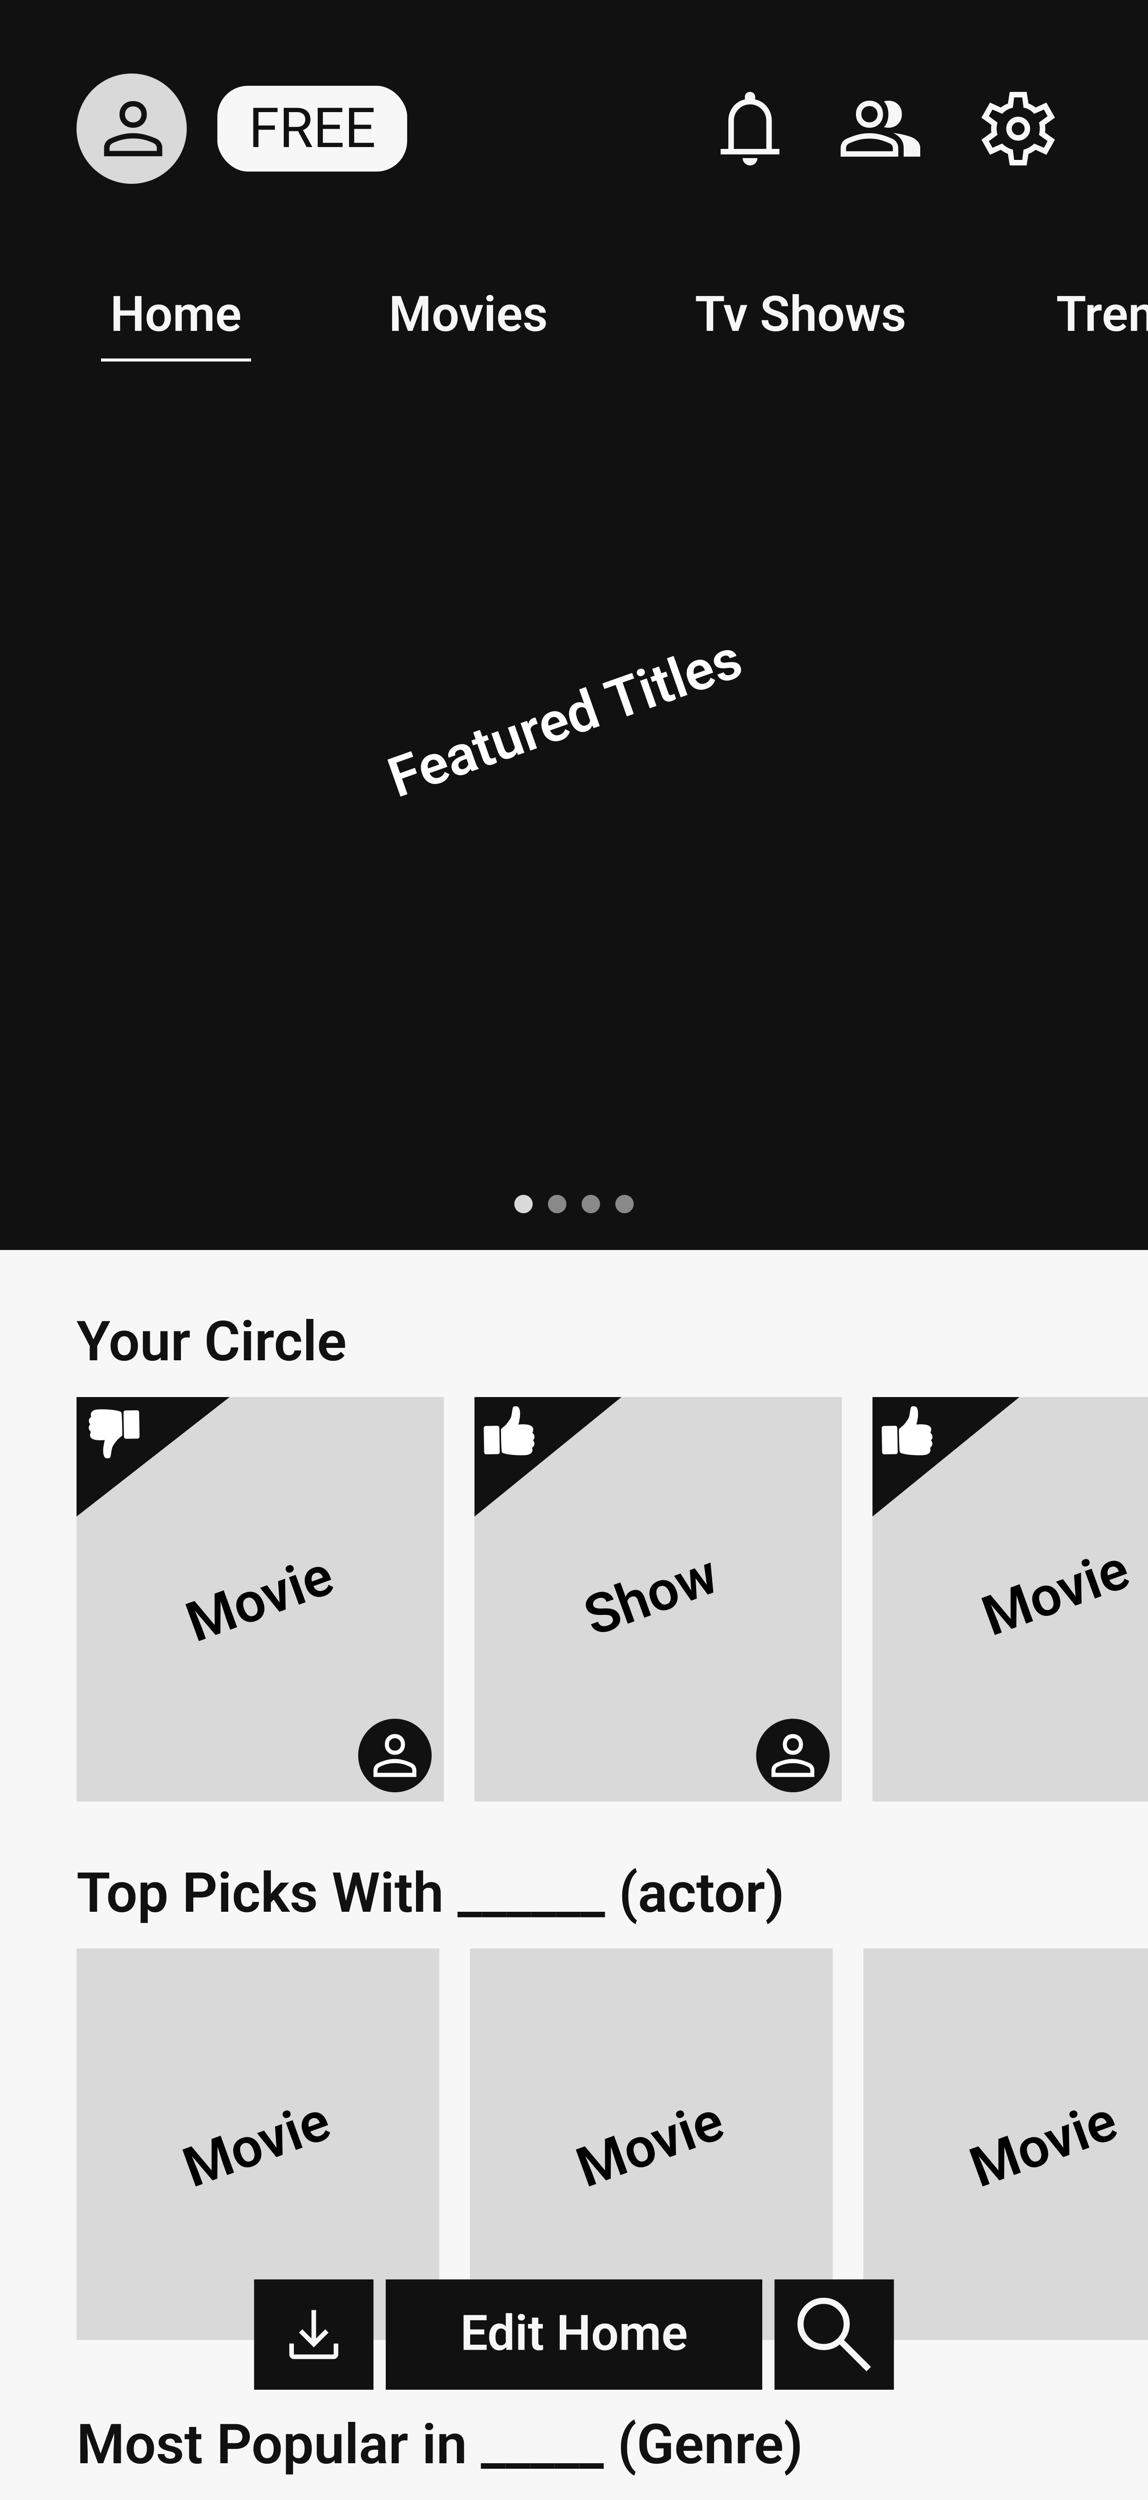 <svg xmlns="http://www.w3.org/2000/svg" width="375" height="816" fill="none"><rect width="100%" height="100%" fill="#808080" stroke="none"/><g clip-path="url(#a)"><path fill="#F7F7F7" d="M0 0h375v816H0z"/><path fill="#111" d="M0 0h375v408H0z"/><circle cx="171" cy="393" r="3" fill="#D9D9D9"/><circle cx="182" cy="393" r="3" fill="#D9D9D9" fill-opacity=".6"/><circle cx="193" cy="393" r="3" fill="#D9D9D9" fill-opacity=".6"/><circle cx="204" cy="393" r="3" fill="#D9D9D9" fill-opacity=".6"/><path fill="#fff" d="m128.833 247.138 4.272 12.063-2.279.807-4.271-12.063 2.278-.807zm6.709 3.489.636 1.798-5.459 1.933-.637-1.797 5.46-1.934zm-1.208-5.437.637 1.798-6.098 2.159-.637-1.798 6.098-2.159zm9.558 10.377c-.679.241-1.328.347-1.948.317a4.265 4.265 0 0 1-1.709-.429 4.489 4.489 0 0 1-1.36-1.076 5.101 5.101 0 0 1-.903-1.601l-.117-.331a5.965 5.965 0 0 1-.368-1.987 4.576 4.576 0 0 1 .326-1.765c.22-.538.545-1.008.975-1.408.429-.401.951-.71 1.564-.927.635-.225 1.234-.316 1.796-.273a3.444 3.444 0 0 1 1.535.464c.463.271.873.648 1.23 1.13.356.477.649 1.042.88 1.694l.325.919-7.025 2.488-.534-1.508 4.871-1.725-.058-.165a2.792 2.792 0 0 0-.537-.883 1.61 1.61 0 0 0-.81-.496c-.316-.087-.676-.059-1.079.084a1.746 1.746 0 0 0-.777.517 1.828 1.828 0 0 0-.386.808 3.156 3.156 0 0 0-.025 1.035c.048.381.148.786.301 1.217l.117.332c.133.375.306.706.519.991.218.283.469.508.752.675.286.16.594.256.923.289.332.025.68-.027 1.045-.156a3.021 3.021 0 0 0 1.149-.705c.311-.315.542-.699.693-1.15l1.506.753c-.09.343-.25.698-.48 1.065a4.13 4.13 0 0 1-.924 1.027c-.392.313-.881.573-1.467.78zm9.308-5.627-1.464-4.134a1.915 1.915 0 0 0-.436-.731 1.204 1.204 0 0 0-.662-.344c-.259-.045-.554-.009-.885.108a1.99 1.99 0 0 0-.718.422c-.18.176-.296.376-.347.599-.054.218-.039.443.043.675l-2.196.777a2.343 2.343 0 0 1-.107-1.146c.057-.399.203-.787.437-1.162.237-.382.559-.729.965-1.041a5.413 5.413 0 0 1 1.478-.775c.679-.24 1.325-.339 1.938-.294.616.036 1.157.23 1.623.581.471.349.83.871 1.077 1.567l1.385 3.911c.158.447.322.821.49 1.122.173.293.358.535.556.726l.05.141-2.229.789a3.49 3.49 0 0 1-.545-.776 7.055 7.055 0 0 1-.453-1.015zm-.952-3.663.477 1.295-1.383.49a3.613 3.613 0 0 0-.865.428 1.762 1.762 0 0 0-.532.524 1.276 1.276 0 0 0-.209.596c-.02.206.01.422.09.649.078.221.198.402.36.543.168.14.367.228.597.265.234.029.484-.004.749-.098.387-.137.696-.333.929-.59.23-.262.385-.534.465-.817.08-.283.09-.529.028-.737l.964.721c.003.254-.028.535-.092.844-.065.309-.18.617-.344.924a3.223 3.223 0 0 1-.685.858 3.264 3.264 0 0 1-1.117.637c-.58.206-1.14.274-1.681.204a2.935 2.935 0 0 1-1.422-.568 2.6 2.6 0 0 1-.885-1.235c-.168-.475-.229-.926-.181-1.353.048-.427.202-.827.462-1.198.258-.378.621-.721 1.09-1.03a7.65 7.65 0 0 1 1.71-.829l1.475-.523zm6.87-6.376.558 1.574-5.137 1.819-.558-1.574 5.137-1.819zm-4.542-.872 2.196-.778 3.039 8.584c.094.265.202.456.325.575a.591.591 0 0 0 .426.175c.161-.001.341-.037.54-.107.144-.051.273-.106.389-.166.115-.06.212-.112.289-.158l.589 1.637a4.744 4.744 0 0 1-1.319.7c-.491.174-.951.244-1.38.209a1.952 1.952 0 0 1-1.152-.515c-.339-.308-.62-.775-.841-1.399l-3.101-8.757zm13.756 5.301-2.42-6.835 2.204-.78 3.174 8.964-2.071.733-.887-2.082zm-.375-1.956.673-.257c.213.602.344 1.181.391 1.736a4.002 4.002 0 0 1-.152 1.546 3.059 3.059 0 0 1-.744 1.242c-.353.355-.819.635-1.399.841a4.068 4.068 0 0 1-1.275.246 2.615 2.615 0 0 1-1.152-.254 2.927 2.927 0 0 1-.972-.822c-.294-.374-.547-.859-.758-1.456l-2.051-5.791 2.187-.775 2.057 5.808c.106.298.227.535.364.71.142.174.296.303.463.387.17.076.347.113.533.109.188-.011.379-.05.573-.119.53-.188.91-.44 1.139-.758.233-.325.353-.69.358-1.096a3.81 3.81 0 0 0-.235-1.297zm4.933-5.29 2.526 7.134-2.187.774-3.175-8.964 2.071-.733.765 1.789zm2.057-2.854.688 2.05a4.107 4.107 0 0 0-.432.097 6.249 6.249 0 0 0-.428.133 2.702 2.702 0 0 0-.837.455 1.764 1.764 0 0 0-.5.615c-.105.23-.157.485-.158.765-.002.274.046.568.144.881l-.492.109a7.194 7.194 0 0 1-.387-1.644 4.7 4.7 0 0 1 .054-1.455 2.58 2.58 0 0 1 .529-1.138 2.321 2.321 0 0 1 1.051-.717c.122-.043.256-.078.402-.105a1.45 1.45 0 0 1 .366-.046zm8.315 7.396c-.679.24-1.328.346-1.948.317a4.282 4.282 0 0 1-1.709-.43 4.473 4.473 0 0 1-1.36-1.076 5.09 5.09 0 0 1-.903-1.601l-.117-.331a5.96 5.96 0 0 1-.368-1.986 4.58 4.58 0 0 1 .326-1.766c.22-.538.545-1.007.975-1.408.429-.401.951-.71 1.564-.927.635-.225 1.234-.316 1.796-.273a3.456 3.456 0 0 1 1.535.464c.463.271.873.648 1.23 1.131a6.36 6.36 0 0 1 .88 1.693l.325.92-7.025 2.488-.534-1.508 4.871-1.725-.058-.166a2.798 2.798 0 0 0-.537-.882 1.61 1.61 0 0 0-.81-.497c-.316-.087-.676-.059-1.079.084a1.74 1.74 0 0 0-.777.518 1.82 1.82 0 0 0-.386.807 3.156 3.156 0 0 0-.025 1.035c.048.381.148.787.301 1.218l.117.331c.133.376.306.706.519.991.218.283.469.508.752.675.286.16.594.256.923.289.332.025.68-.026 1.045-.156a3.021 3.021 0 0 0 1.149-.705 2.93 2.93 0 0 0 .693-1.15l1.506.754a3.9 3.9 0 0 1-.48 1.065 4.145 4.145 0 0 1-.924 1.026c-.392.313-.881.573-1.467.781zm9.747-5.783-3.831-10.82 2.204-.78 4.506 12.725-1.988.704-.891-1.829zm-6.632-.43-.062-.174a7.418 7.418 0 0 1-.428-1.946 4.637 4.637 0 0 1 .183-1.696c.161-.511.418-.953.77-1.327a3.427 3.427 0 0 1 1.366-.856c.536-.19 1.04-.248 1.514-.173.48.073.931.258 1.353.556a5.21 5.21 0 0 1 1.19 1.173c.363.481.698 1.033 1.006 1.658l.167.472c.148.662.23 1.289.247 1.88a5.288 5.288 0 0 1-.195 1.635 3.174 3.174 0 0 1-.705 1.275c-.327.359-.761.634-1.302.825a3.34 3.34 0 0 1-1.595.183 3.44 3.44 0 0 1-1.439-.563 4.848 4.848 0 0 1-1.198-1.198 7.053 7.053 0 0 1-.872-1.724zm2.134-.951.062.174c.136.386.298.736.483 1.05.186.313.399.573.64.78.239.201.5.333.783.394.289.06.601.03.938-.089.431-.153.751-.372.961-.658.213-.293.338-.632.376-1.019.035-.391 0-.805-.104-1.24l-.461-1.301a3.928 3.928 0 0 0-.499-.858 2.324 2.324 0 0 0-.64-.594 1.785 1.785 0 0 0-.766-.269 2.028 2.028 0 0 0-.907.125c-.337.119-.598.296-.782.529a1.744 1.744 0 0 0-.366.81 3.267 3.267 0 0 0-.012 1.02 6.2 6.2 0 0 0 .294 1.146zm14.24-13.5 4.272 12.063-2.27.804-4.272-12.063 2.27-.804zm3.745-1.326.637 1.798-9.719 3.441-.636-1.797 9.718-3.442zm4.767 1.799 3.175 8.964-2.196.778-3.174-8.965 2.195-.777zm-3.174-1.514a1.155 1.155 0 0 1 .043-.93c.151-.295.416-.51.797-.645.381-.135.721-.134 1.018.003.303.135.512.366.627.692.113.32.095.628-.055.923-.145.294-.408.508-.789.643-.381.135-.723.135-1.025 0a1.139 1.139 0 0 1-.616-.686zm9.504-.727.558 1.574-5.137 1.819-.558-1.574 5.137-1.819zm-4.542-.872 2.196-.778 3.039 8.583c.094.266.203.457.325.575a.588.588 0 0 0 .426.176c.161-.001.341-.037.54-.107.144-.051.273-.106.389-.166.116-.06.212-.112.289-.158l.589 1.637c-.161.125-.35.249-.569.369a4.867 4.867 0 0 1-.749.331c-.492.174-.952.244-1.381.209a1.958 1.958 0 0 1-1.152-.515c-.339-.309-.62-.775-.841-1.399l-3.101-8.757zm6.988-4.228 4.507 12.726-2.196.777-4.506-12.725 2.195-.778zm10.679 10.727c-.679.24-1.328.346-1.948.317a4.282 4.282 0 0 1-1.709-.43 4.473 4.473 0 0 1-1.36-1.076 5.12 5.12 0 0 1-.903-1.601l-.117-.331c-.244-.691-.367-1.353-.368-1.986a4.58 4.58 0 0 1 .326-1.766c.22-.538.545-1.007.975-1.408.43-.401.951-.71 1.564-.927.635-.225 1.234-.316 1.796-.273a3.456 3.456 0 0 1 1.535.464c.463.271.873.648 1.23 1.131a6.36 6.36 0 0 1 .88 1.693l.325.92-7.025 2.487-.534-1.507 4.871-1.726-.058-.165a2.814 2.814 0 0 0-.537-.883 1.617 1.617 0 0 0-.809-.496c-.317-.087-.677-.059-1.08.084a1.74 1.74 0 0 0-.777.518 1.82 1.82 0 0 0-.386.807 3.156 3.156 0 0 0-.025 1.035c.048.381.148.787.301 1.217l.117.332c.133.375.306.706.519.991.218.283.469.508.752.675.286.16.594.256.923.289.332.025.68-.027 1.045-.156a3.021 3.021 0 0 0 1.149-.705 2.93 2.93 0 0 0 .693-1.15l1.506.753a4.16 4.16 0 0 1-1.403 2.092c-.393.313-.882.573-1.468.781zm9.106-6.171a.937.937 0 0 0-.328-.453c-.152-.114-.388-.183-.707-.206-.315-.032-.755-.01-1.319.066a9.35 9.35 0 0 1-1.416.082 4.443 4.443 0 0 1-1.202-.181 2.597 2.597 0 0 1-.929-.519 2.257 2.257 0 0 1-.59-.929 2.475 2.475 0 0 1-.13-1.129c.043-.388.172-.76.388-1.116.214-.362.514-.692.899-.99a4.852 4.852 0 0 1 1.396-.746c.762-.27 1.46-.377 2.095-.322.64.053 1.184.246 1.632.578.445.327.763.762.955 1.303l-2.187.775a1.354 1.354 0 0 0-.395-.588 1.209 1.209 0 0 0-.653-.291c-.264-.043-.564-.005-.901.114-.304.108-.543.248-.718.422a1.192 1.192 0 0 0-.326.554c-.048.197-.038.392.03.586a.964.964 0 0 0 .221.36 1 1 0 0 0 .399.204c.165.047.375.069.629.066a8.5 8.5 0 0 0 .933-.079 8.782 8.782 0 0 1 1.936-.088c.578.037 1.072.185 1.481.445.409.259.712.667.91 1.225.141.398.184.793.13 1.185a2.686 2.686 0 0 1-.443 1.117c-.24.359-.562.687-.966.986-.406.292-.893.54-1.462.741-.823.292-1.571.392-2.244.3-.674-.096-1.238-.319-1.691-.669-.455-.354-.77-.778-.944-1.269l2.096-.742c.14.342.333.587.578.737.246.149.515.224.808.226.296-.005.591-.06.884-.163.331-.118.594-.261.789-.429.194-.174.321-.359.382-.555a.96.96 0 0 0-.02-.608z"/><path stroke="#F7F7F7" d="M33 117.5h49"/><path fill="#111" d="m27.716 431.203 2.812 5.968 2.83-5.968h2.655l-4.254 8.112V444h-2.452v-4.685l-4.263-8.112h2.672zm8.411 8.139v-.185c0-.697.1-1.339.299-1.925a4.458 4.458 0 0 1 .87-1.538 3.92 3.92 0 0 1 1.397-1.01c.551-.246 1.178-.37 1.881-.37.715 0 1.348.124 1.899.37.556.24 1.025.577 1.406 1.01.38.434.67.947.87 1.538.2.586.299 1.228.299 1.925v.185c0 .691-.1 1.333-.299 1.925-.2.586-.49 1.098-.87 1.538a3.92 3.92 0 0 1-1.398 1.01c-.55.241-1.18.361-1.89.361-.702 0-1.332-.12-1.889-.361a3.902 3.902 0 0 1-1.406-1.01 4.561 4.561 0 0 1-.87-1.538 6.002 6.002 0 0 1-.299-1.925zm2.32-.185v.185c0 .416.041.805.123 1.169.082.363.208.682.378.958.17.275.39.492.66.65.275.152.603.229.984.229.375 0 .697-.077.967-.229.27-.158.489-.375.659-.65a2.99 2.99 0 0 0 .386-.958c.083-.364.123-.753.123-1.169v-.185c0-.41-.04-.794-.122-1.151a2.986 2.986 0 0 0-.387-.958 1.846 1.846 0 0 0-.668-.659c-.27-.164-.595-.246-.976-.246-.375 0-.697.082-.967.246a1.87 1.87 0 0 0-.659.659c-.17.275-.296.595-.378.958a5.136 5.136 0 0 0-.123 1.151zm13.948 2.584v-7.251h2.338V444h-2.197l-.14-2.259zm.3-1.969.72-.017a7.01 7.01 0 0 1-.21 1.766 4.02 4.02 0 0 1-.66 1.407 3.07 3.07 0 0 1-1.116.923c-.452.216-.985.325-1.6.325-.469 0-.896-.065-1.283-.194a2.595 2.595 0 0 1-1.002-.624 2.93 2.93 0 0 1-.642-1.098c-.152-.451-.228-.993-.228-1.626v-6.144h2.32v6.161c0 .317.035.58.106.791.076.211.178.384.307.519.135.129.29.223.466.281.182.053.375.079.58.079.563 0 1.005-.111 1.327-.334.328-.228.563-.533.703-.914.141-.386.211-.82.211-1.301zm6.415-3.339V444h-2.32v-9.51h2.197l.123 1.943zm2.892-2.004-.035 2.162a4.04 4.04 0 0 0-.44-.053 5.918 5.918 0 0 0-.448-.017 2.7 2.7 0 0 0-.94.149c-.27.094-.495.231-.677.413-.176.182-.31.404-.404.668a2.867 2.867 0 0 0-.159.879l-.5-.062c0-.603.061-1.163.184-1.678.123-.516.302-.967.536-1.354.234-.387.528-.685.879-.896a2.324 2.324 0 0 1 1.23-.326c.13 0 .267.012.414.036.152.017.272.044.36.079zm13.42 5.361h2.418c-.065.856-.302 1.614-.712 2.276-.41.657-.981 1.172-1.714 1.547-.732.375-1.62.563-2.663.563-.803 0-1.526-.141-2.17-.422a4.69 4.69 0 0 1-1.645-1.222c-.45-.533-.796-1.172-1.037-1.916-.24-.75-.36-1.591-.36-2.522v-.976c0-.931.123-1.772.37-2.522.245-.75.597-1.389 1.054-1.916a4.705 4.705 0 0 1 1.661-1.231c.65-.287 1.377-.43 2.18-.43 1.043 0 1.924.193 2.645.58.72.38 1.28.905 1.679 1.573.398.668.639 1.435.72 2.303h-2.416c-.047-.539-.164-.996-.352-1.371a1.848 1.848 0 0 0-.826-.853c-.363-.199-.847-.299-1.45-.299-.469 0-.882.088-1.24.264a2.266 2.266 0 0 0-.878.791c-.235.346-.41.779-.528 1.301a8.143 8.143 0 0 0-.176 1.793v.993c0 .65.053 1.233.159 1.749.105.515.27.952.492 1.309.223.358.51.63.861.818.352.187.77.281 1.257.281.592 0 1.072-.094 1.441-.281a1.91 1.91 0 0 0 .853-.826c.2-.364.325-.815.378-1.354zm6.575-5.3V444h-2.329v-9.51h2.33zm-2.487-2.487c0-.346.117-.633.351-.861.24-.229.563-.343.967-.343s.724.114.958.343c.24.228.36.515.36.861 0 .34-.12.624-.36.852-.234.229-.554.343-.958.343-.404 0-.726-.114-.967-.343a1.14 1.14 0 0 1-.351-.852zm7.022 4.43V444h-2.32v-9.51h2.197l.123 1.943zm2.892-2.004-.035 2.162a4.04 4.04 0 0 0-.44-.053 5.918 5.918 0 0 0-.448-.017 2.7 2.7 0 0 0-.94.149c-.27.094-.496.231-.677.413-.176.182-.31.404-.404.668a2.864 2.864 0 0 0-.159.879l-.5-.062c0-.603.06-1.163.184-1.678a4.7 4.7 0 0 1 .536-1.354c.234-.387.527-.685.879-.896a2.324 2.324 0 0 1 1.23-.326c.13 0 .267.012.413.036.153.017.273.044.36.079zm5 7.919c.329 0 .622-.065.88-.194.257-.129.463-.31.615-.545a1.53 1.53 0 0 0 .255-.817h2.188a3.076 3.076 0 0 1-.545 1.731c-.351.51-.82.915-1.406 1.213-.58.293-1.23.44-1.951.44-.732 0-1.371-.123-1.916-.369a3.726 3.726 0 0 1-1.362-1.029 4.548 4.548 0 0 1-.809-1.529 6.395 6.395 0 0 1-.264-1.863v-.282c0-.662.088-1.283.264-1.863.182-.58.451-1.09.809-1.529.363-.44.817-.782 1.362-1.028.545-.246 1.18-.37 1.907-.37.768 0 1.442.15 2.022.449a3.33 3.33 0 0 1 1.37 1.265c.335.545.508 1.187.52 1.925h-2.19a2.108 2.108 0 0 0-.228-.914 1.681 1.681 0 0 0-.597-.65c-.258-.164-.572-.246-.94-.246-.393 0-.722.082-.985.246a1.7 1.7 0 0 0-.607.676c-.14.282-.24.598-.298.95-.053.345-.08.709-.08 1.089v.282c0 .386.027.756.08 1.107.058.352.158.668.298.949.147.276.349.496.607.66.263.164.597.246 1.002.246zm7.946-11.848V444h-2.329v-13.5h2.329zm6.486 13.676c-.72 0-1.368-.117-1.942-.352a4.268 4.268 0 0 1-1.468-.975 4.495 4.495 0 0 1-.923-1.468 5.115 5.115 0 0 1-.316-1.811v-.351c0-.733.105-1.398.316-1.995.211-.604.51-1.122.897-1.556a3.94 3.94 0 0 1 1.389-1.002 4.43 4.43 0 0 1 1.784-.352c.674 0 1.268.115 1.784.343.516.223.946.539 1.292.949.346.411.606.903.782 1.477.176.568.264 1.198.264 1.89v.975h-7.453v-1.599h5.168v-.176a2.808 2.808 0 0 0-.211-1.011 1.612 1.612 0 0 0-.598-.738c-.269-.188-.618-.281-1.046-.281-.346 0-.647.076-.905.228a1.825 1.825 0 0 0-.633.633 3.135 3.135 0 0 0-.369.967 5.853 5.853 0 0 0-.123 1.248v.351c0 .399.053.768.158 1.108.111.34.273.635.484.887.216.247.474.44.773.581.305.134.65.202 1.037.202.486 0 .926-.094 1.318-.282a2.929 2.929 0 0 0 1.038-.852l1.168 1.213a3.876 3.876 0 0 1-.808.844 4.139 4.139 0 0 1-1.213.659c-.475.164-1.022.246-1.644.246zM31.715 611.203V624h-2.408v-12.797h2.408zm3.973 0v1.907h-10.31v-1.907h10.31zm-.352 8.139v-.185c0-.697.1-1.339.299-1.925a4.458 4.458 0 0 1 .87-1.538 3.92 3.92 0 0 1 1.397-1.01c.551-.246 1.178-.37 1.881-.37.715 0 1.348.124 1.899.37.556.24 1.025.577 1.406 1.01.38.434.67.947.87 1.538.2.586.299 1.228.299 1.925v.185c0 .691-.1 1.333-.299 1.925-.2.586-.49 1.098-.87 1.538a3.92 3.92 0 0 1-1.398 1.01c-.55.241-1.18.361-1.89.361-.702 0-1.332-.12-1.889-.361a3.901 3.901 0 0 1-1.406-1.01 4.561 4.561 0 0 1-.87-1.538 6 6 0 0 1-.3-1.925zm2.32-.185v.185c0 .416.041.805.123 1.169.082.363.208.682.378.958.17.275.39.492.66.65.275.152.603.229.984.229.375 0 .697-.077.967-.229.27-.158.489-.375.659-.65a3 3 0 0 0 .386-.958c.082-.364.123-.753.123-1.169v-.185c0-.41-.04-.794-.123-1.151a2.99 2.99 0 0 0-.386-.958 1.847 1.847 0 0 0-.668-.659c-.27-.164-.595-.246-.976-.246-.375 0-.697.082-.967.246a1.87 1.87 0 0 0-.659.659c-.17.275-.296.595-.378.958a5.136 5.136 0 0 0-.123 1.151zm10.609-2.839v11.338h-2.33V614.49h2.154l.176 1.828zm6.108 2.83v.185a7.19 7.19 0 0 1-.246 1.925 4.816 4.816 0 0 1-.703 1.538c-.31.433-.697.773-1.16 1.019-.457.241-.985.361-1.582.361-.586 0-1.096-.112-1.53-.334a3.156 3.156 0 0 1-1.098-.967 5.321 5.321 0 0 1-.721-1.45 10.802 10.802 0 0 1-.395-1.82v-.588c.087-.698.22-1.33.395-1.899a5.23 5.23 0 0 1 .72-1.485 3.147 3.147 0 0 1 1.09-.976c.434-.228.941-.343 1.521-.343.604 0 1.134.115 1.59.343.464.229.853.557 1.17.985.316.427.553.937.712 1.529.158.592.237 1.251.237 1.977zm-2.33.185v-.185c0-.421-.037-.811-.113-1.169a3.141 3.141 0 0 0-.352-.949 1.75 1.75 0 0 0-.615-.641c-.252-.153-.557-.229-.914-.229a2.22 2.22 0 0 0-.923.176 1.615 1.615 0 0 0-.633.501 2.528 2.528 0 0 0-.387.773 4.762 4.762 0 0 0-.175.976v1.459c.052.434.155.823.307 1.169.153.346.375.621.668.826.3.205.686.308 1.16.308.358 0 .662-.079.914-.238.252-.158.458-.375.616-.65a3.2 3.2 0 0 0 .343-.967 6.1 6.1 0 0 0 .105-1.16zm13.606 0h-3.296v-1.898h3.296c.54 0 .976-.088 1.31-.264a1.72 1.72 0 0 0 .747-.738 2.39 2.39 0 0 0 .237-1.081c0-.393-.079-.759-.237-1.099a1.91 1.91 0 0 0-.747-.826c-.334-.211-.77-.317-1.31-.317h-2.505V624h-2.416v-12.797h4.921c.996 0 1.846.179 2.55.536.708.352 1.247.841 1.616 1.468.375.621.563 1.33.563 2.127 0 .826-.188 1.538-.563 2.136-.369.597-.908 1.057-1.617 1.38-.703.322-1.552.483-2.549.483zm8.912-4.843V624h-2.329v-9.51h2.33zm-2.487-2.487c0-.346.117-.633.352-.861.24-.229.562-.343.967-.343.404 0 .723.114.958.343.24.228.36.515.36.861 0 .34-.12.624-.36.852-.235.229-.554.343-.958.343-.405 0-.727-.114-.967-.343a1.14 1.14 0 0 1-.352-.852zm8.605 10.345c.328 0 .62-.065.879-.194.257-.129.462-.31.615-.545a1.53 1.53 0 0 0 .255-.817h2.188a3.075 3.075 0 0 1-.545 1.731c-.351.51-.82.915-1.406 1.213-.58.293-1.23.44-1.951.44-.733 0-1.371-.123-1.916-.369-.545-.246-1-.589-1.362-1.029a4.546 4.546 0 0 1-.809-1.529 6.391 6.391 0 0 1-.264-1.863v-.282c0-.662.088-1.283.264-1.863.182-.58.451-1.09.809-1.529.363-.44.817-.782 1.362-1.028.545-.246 1.18-.37 1.907-.37.768 0 1.442.15 2.022.449a3.33 3.33 0 0 1 1.37 1.265c.335.545.508 1.187.52 1.925h-2.19a2.108 2.108 0 0 0-.228-.914 1.681 1.681 0 0 0-.597-.65c-.258-.164-.572-.246-.94-.246-.393 0-.722.082-.985.246a1.7 1.7 0 0 0-.607.676c-.14.282-.24.598-.298.95a7.22 7.22 0 0 0-.08 1.089v.282c0 .386.027.756.08 1.107.058.352.158.668.298.949.147.276.349.496.607.66.263.164.597.246 1.002.246zm7.804-11.857V624h-2.32v-13.509h2.32zm5.96 3.999-4.14 4.65-2.242 2.276-.738-1.802 1.732-2.179 2.584-2.945h2.803zM92.068 624l-2.944-4.43 1.547-1.503L94.759 624h-2.69zm8.833-2.602a.942.942 0 0 0-.158-.536c-.105-.158-.305-.301-.598-.43-.287-.135-.709-.261-1.265-.378a9.427 9.427 0 0 1-1.362-.396 4.385 4.385 0 0 1-1.073-.571 2.599 2.599 0 0 1-.703-.8 2.26 2.26 0 0 1-.246-1.072c0-.393.085-.762.255-1.108.17-.351.416-.659.738-.922a3.53 3.53 0 0 1 1.178-.633 4.825 4.825 0 0 1 1.564-.238c.809 0 1.503.132 2.083.396.586.264 1.035.627 1.345 1.09.311.457.466.972.466 1.547h-2.32a1.36 1.36 0 0 0-.176-.686 1.203 1.203 0 0 0-.519-.492c-.234-.129-.53-.193-.887-.193-.323 0-.595.052-.818.158a1.19 1.19 0 0 0-.492.413c-.111.17-.167.357-.167.562 0 .153.03.29.088.413a.997.997 0 0 0 .308.326c.14.099.33.19.57.272.247.082.549.161.906.237a8.848 8.848 0 0 1 1.855.563c.533.228.949.533 1.248.914.299.381.448.867.448 1.459 0 .422-.091.809-.273 1.16a2.667 2.667 0 0 1-.791.905c-.345.258-.758.46-1.239.607-.48.14-1.022.211-1.626.211-.873 0-1.611-.155-2.215-.466-.603-.316-1.06-.715-1.37-1.195-.311-.487-.467-.991-.467-1.512h2.224c.018.369.117.665.299.888.182.222.41.383.685.483.282.094.578.141.888.141.352 0 .648-.047.888-.141.24-.1.422-.231.545-.395a.966.966 0 0 0 .184-.581zm11.839.15 2.549-10.345h1.38l.088 2.18L114.033 624h-1.459l.167-2.452zm-1.608-10.345 2.092 10.31V624h-1.591l-2.901-12.797h2.4zm8.27 10.266 2.057-10.266h2.408l-2.9 12.797h-1.591l.026-2.531zm-2.074-10.266 2.549 10.38.149 2.417h-1.459l-2.715-10.626.105-2.171h1.371zm10.354 3.287V624h-2.329v-9.51h2.329zm-2.488-2.487c0-.346.117-.633.352-.861.24-.229.562-.343.967-.343.404 0 .723.114.958.343.24.228.36.515.36.861 0 .34-.12.624-.36.852-.235.229-.554.343-.958.343-.405 0-.727-.114-.967-.343a1.138 1.138 0 0 1-.352-.852zm9.202 2.487v1.67h-5.449v-1.67h5.449zm-3.99-2.338h2.329v9.106c0 .281.038.498.115.65.076.153.19.255.342.308.153.053.334.079.545.079.153 0 .293-.009.422-.026.129-.018.237-.036.325-.053l.009 1.74a4.284 4.284 0 0 1-.659.158c-.24.041-.513.062-.817.062-.522 0-.979-.088-1.372-.264a1.967 1.967 0 0 1-.914-.87c-.216-.404-.325-.938-.325-1.6v-9.29zm7.814-1.652V624h-2.329v-13.5h2.329zm-.369 8.402h-.686c0-.662.088-1.271.264-1.828.175-.556.424-1.04.747-1.45a3.43 3.43 0 0 1 1.151-.967 3.264 3.264 0 0 1 1.494-.343c.469 0 .894.068 1.275.203.386.129.717.337.993.624.275.287.486.662.633 1.125.152.457.228 1.013.228 1.67V624h-2.338v-6.082c0-.439-.064-.785-.193-1.037a1.155 1.155 0 0 0-.554-.554c-.234-.111-.524-.167-.87-.167-.375 0-.697.073-.967.22a1.853 1.853 0 0 0-.668.589c-.17.252-.299.542-.386.87a4.372 4.372 0 0 0-.123 1.063zm19.6 5.098v1.793h-8.007V624h8.007zm8.033 0v1.793h-8.006V624h8.006zm8.034 0v1.793h-8.007V624h8.007zm8.033 0v1.793h-8.007V624h8.007zm8.033 0v1.793h-8.007V624h8.007zm8.033 0v1.793h-8.007V624h8.007zm5.616-5.036v-.167c0-1.242.132-2.37.396-3.384.269-1.019.621-1.913 1.055-2.681.433-.767.902-1.403 1.406-1.907.51-.51 1.005-.876 1.485-1.098l.457 1.274c-.334.252-.668.598-1.002 1.037-.328.434-.627.97-.896 1.608-.27.639-.487 1.383-.651 2.233-.158.85-.237 1.816-.237 2.9v.202c0 1.084.079 2.054.237 2.91.164.849.381 1.593.651 2.232.269.639.568 1.181.896 1.626.334.445.668.797 1.002 1.055l-.457 1.239c-.48-.229-.975-.595-1.485-1.099-.504-.504-.973-1.139-1.406-1.907-.434-.767-.786-1.658-1.055-2.672-.264-1.019-.396-2.153-.396-3.401zm11.426 3.015v-4.386a1.92 1.92 0 0 0-.167-.835 1.2 1.2 0 0 0-.51-.545c-.228-.129-.518-.193-.87-.193-.31 0-.583.052-.817.158a1.2 1.2 0 0 0-.527.448 1.157 1.157 0 0 0-.185.65h-2.329c0-.392.094-.764.281-1.116.188-.357.454-.674.8-.949a3.94 3.94 0 0 1 1.257-.659 5.389 5.389 0 0 1 1.652-.238c.721 0 1.362.124 1.925.37.568.24 1.014.603 1.336 1.089.328.487.492 1.099.492 1.837v4.149c0 .474.029.882.088 1.221.064.334.158.624.281.871V624h-2.364a3.53 3.53 0 0 1-.255-.914 7.114 7.114 0 0 1-.088-1.107zm.325-3.771.018 1.38h-1.468c-.363 0-.682.038-.958.114-.275.07-.501.176-.677.317a1.279 1.279 0 0 0-.395.492 1.49 1.49 0 0 0-.132.641c0 .235.053.446.158.633.112.188.27.337.475.448.211.106.457.159.738.159.41 0 .768-.082 1.072-.246.305-.17.542-.375.712-.616.17-.24.261-.468.273-.685l.668 1.002c-.082.24-.205.495-.369.764a3.42 3.42 0 0 1-.633.756 3.21 3.21 0 0 1-.932.58c-.363.153-.785.229-1.265.229-.616 0-1.166-.123-1.653-.369a2.926 2.926 0 0 1-1.151-1.011 2.598 2.598 0 0 1-.422-1.459c0-.504.094-.949.281-1.336.188-.387.466-.712.835-.976.369-.269.826-.471 1.371-.606.551-.141 1.181-.211 1.89-.211h1.564zm8.007 4.14c.328 0 .621-.065.879-.194s.463-.31.615-.545c.159-.234.244-.506.255-.817h2.189a3.082 3.082 0 0 1-.545 1.731c-.352.51-.821.915-1.406 1.213-.581.293-1.231.44-1.952.44-.732 0-1.371-.123-1.916-.369a3.721 3.721 0 0 1-1.362-1.029 4.56 4.56 0 0 1-.809-1.529 6.419 6.419 0 0 1-.263-1.863v-.282c0-.662.088-1.283.263-1.863a4.56 4.56 0 0 1 .809-1.529c.363-.44.817-.782 1.362-1.028.545-.246 1.181-.37 1.908-.37.767 0 1.441.15 2.021.449.586.299 1.043.72 1.371 1.265.334.545.507 1.187.519 1.925h-2.189a2.106 2.106 0 0 0-.228-.914 1.684 1.684 0 0 0-.598-.65c-.258-.164-.571-.246-.94-.246-.393 0-.721.082-.985.246a1.69 1.69 0 0 0-.606.676c-.141.282-.24.598-.299.95a7.181 7.181 0 0 0-.079 1.089v.282c0 .386.026.756.079 1.107.059.352.158.668.299.949.146.276.348.496.606.66.264.164.598.246 1.002.246zm9.985-7.858v1.67h-5.45v-1.67h5.45zm-3.991-2.338h2.329v9.106c0 .281.039.498.115.65.076.153.19.255.342.308.153.053.334.079.545.079.153 0 .293-.009.422-.026.129-.018.238-.036.325-.053l.009 1.74a4.284 4.284 0 0 1-.659.158c-.24.041-.513.062-.817.062-.522 0-.979-.088-1.371-.264a1.958 1.958 0 0 1-.914-.87c-.217-.404-.326-.938-.326-1.6v-9.29zm4.896 7.19v-.185c0-.697.099-1.339.299-1.925a4.458 4.458 0 0 1 .87-1.538c.381-.433.846-.77 1.397-1.01.551-.246 1.178-.37 1.881-.37.715 0 1.348.124 1.899.37.556.24 1.025.577 1.406 1.01.381.434.671.947.87 1.538.199.586.299 1.228.299 1.925v.185c0 .691-.1 1.333-.299 1.925a4.561 4.561 0 0 1-.87 1.538 3.92 3.92 0 0 1-1.398 1.01c-.55.241-1.18.361-1.889.361-.703 0-1.333-.12-1.89-.361a3.899 3.899 0 0 1-1.406-1.01 4.561 4.561 0 0 1-.87-1.538 5.98 5.98 0 0 1-.299-1.925zm2.32-.185v.185c0 .416.041.805.123 1.169.082.363.208.682.378.958.17.275.39.492.659.65.276.152.604.229.985.229.375 0 .697-.077.966-.229.27-.158.49-.375.66-.65.175-.276.304-.595.386-.958.082-.364.123-.753.123-1.169v-.185c0-.41-.041-.794-.123-1.151a3.003 3.003 0 0 0-.386-.958 1.85 1.85 0 0 0-.668-.659c-.27-.164-.595-.246-.976-.246-.375 0-.697.082-.967.246a1.873 1.873 0 0 0-.659.659c-.17.275-.296.595-.378.958a5.136 5.136 0 0 0-.123 1.151zm10.609-2.724V624h-2.321v-9.51h2.198l.123 1.943zm2.891-2.004-.035 2.162a4.036 4.036 0 0 0-.439-.053 5.946 5.946 0 0 0-.449-.017c-.357 0-.671.049-.94.149-.27.094-.495.231-.677.413-.176.182-.31.404-.404.668a2.838 2.838 0 0 0-.158.879l-.501-.062c0-.603.061-1.163.184-1.678.123-.516.302-.967.536-1.354.235-.387.528-.685.879-.896a2.327 2.327 0 0 1 1.231-.326c.129 0 .266.012.413.036.152.017.272.044.36.079zm5.485 4.368v.167c0 1.219-.138 2.335-.414 3.348-.269 1.014-.626 1.908-1.072 2.681-.439.774-.92 1.418-1.441 1.934-.516.515-1.023.887-1.521 1.116l-.457-1.239c.334-.252.665-.598.993-1.037.329-.44.627-.982.897-1.626.275-.645.492-1.395.65-2.25.164-.856.246-1.826.246-2.91v-.202c0-1.084-.085-2.053-.255-2.909-.164-.855-.383-1.602-.659-2.241-.275-.645-.577-1.187-.905-1.626-.328-.445-.65-.791-.967-1.037l.457-1.239c.498.222 1.005.594 1.521 1.116.521.515 1.002 1.163 1.441 1.942.446.774.803 1.667 1.072 2.681.276 1.008.414 2.118.414 3.331zM27.276 791.203h2.092l3.498 9.633 3.49-9.633h2.1L33.701 804h-1.678l-4.747-12.797zm-1.054 0h2.047l.37 8.851V804h-2.417v-12.797zm11.232 0h2.057V804h-2.417v-3.946l.36-8.851zm3.929 8.139v-.185c0-.697.1-1.339.299-1.925a4.458 4.458 0 0 1 .87-1.538c.38-.433.846-.77 1.397-1.01.551-.246 1.178-.37 1.881-.37.715 0 1.348.124 1.898.37.557.24 1.026.577 1.407 1.01.38.434.67.947.87 1.538.2.586.299 1.228.299 1.925v.185c0 .691-.1 1.333-.3 1.925a4.528 4.528 0 0 1-.87 1.538 3.92 3.92 0 0 1-1.397 1.01c-.55.241-1.18.361-1.89.361-.703 0-1.332-.12-1.889-.361a3.901 3.901 0 0 1-1.406-1.01 4.561 4.561 0 0 1-.87-1.538 6.002 6.002 0 0 1-.3-1.925zm2.32-.185v.185c0 .416.041.805.123 1.169.082.363.208.682.378.958.17.275.39.492.66.65.275.152.603.229.984.229.375 0 .697-.077.967-.229.269-.158.489-.375.659-.65.175-.276.304-.595.386-.958.082-.364.123-.753.123-1.169v-.185c0-.41-.04-.794-.123-1.151a2.988 2.988 0 0 0-.386-.958 1.846 1.846 0 0 0-.668-.659c-.27-.164-.595-.246-.976-.246-.375 0-.697.082-.967.246a1.87 1.87 0 0 0-.659.659c-.17.275-.296.595-.378.958a5.13 5.13 0 0 0-.123 1.151zm13.518 2.241a.946.946 0 0 0-.158-.536c-.106-.158-.305-.301-.598-.43-.287-.135-.71-.261-1.266-.378a9.427 9.427 0 0 1-1.362-.396 4.389 4.389 0 0 1-1.072-.571 2.599 2.599 0 0 1-.703-.8 2.26 2.26 0 0 1-.247-1.072c0-.393.085-.762.255-1.108a2.7 2.7 0 0 1 .739-.922c.322-.27.714-.481 1.177-.633a4.826 4.826 0 0 1 1.565-.238c.808 0 1.503.132 2.083.396.586.264 1.034.627 1.344 1.09.311.457.466.972.466 1.547h-2.32a1.36 1.36 0 0 0-.176-.686 1.207 1.207 0 0 0-.518-.492c-.235-.129-.53-.193-.888-.193-.322 0-.595.052-.817.158a1.19 1.19 0 0 0-.493.413c-.11.17-.167.357-.167.562 0 .153.03.29.088.413a.998.998 0 0 0 .308.326c.14.099.331.19.571.272.246.082.548.161.906.237a8.831 8.831 0 0 1 1.854.563c.533.228.95.533 1.248.914.299.381.448.867.448 1.459 0 .422-.09.809-.272 1.16a2.677 2.677 0 0 1-.791.905c-.346.258-.759.46-1.24.607-.48.14-1.022.211-1.625.211-.873 0-1.612-.155-2.215-.466-.604-.316-1.06-.715-1.371-1.195-.31-.487-.466-.991-.466-1.512h2.223c.018.369.118.665.3.888.18.222.41.383.685.483.281.094.577.141.887.141.352 0 .648-.047.888-.141.24-.1.422-.231.545-.395a.966.966 0 0 0 .185-.581zm8.534-6.908v1.67h-5.45v-1.67h5.45zm-3.99-2.338h2.329v9.106c0 .281.038.498.114.65.076.153.19.255.343.308.152.053.334.079.545.079.152 0 .293-.009.422-.026.129-.018.237-.036.325-.053l.009 1.74a4.296 4.296 0 0 1-.66.158c-.24.041-.512.062-.817.062-.522 0-.978-.088-1.371-.264a1.964 1.964 0 0 1-.914-.87c-.217-.404-.325-.938-.325-1.6v-9.29zm15.117 7.181h-3.296v-1.898h3.296c.539 0 .975-.088 1.31-.264a1.72 1.72 0 0 0 .747-.738 2.39 2.39 0 0 0 .237-1.081c0-.393-.08-.759-.237-1.099a1.91 1.91 0 0 0-.748-.826c-.334-.211-.77-.317-1.31-.317h-2.504V804H71.96v-12.797h4.922c.996 0 1.846.179 2.549.536.709.352 1.248.841 1.617 1.468.375.621.562 1.33.562 2.127 0 .826-.187 1.538-.562 2.136-.37.597-.908 1.057-1.617 1.38-.703.322-1.553.483-2.55.483zm5.915.009v-.185c0-.697.1-1.339.299-1.925a4.458 4.458 0 0 1 .87-1.538 3.92 3.92 0 0 1 1.397-1.01c.551-.246 1.178-.37 1.881-.37.715 0 1.348.124 1.899.37.556.24 1.025.577 1.406 1.01.38.434.67.947.87 1.538.2.586.299 1.228.299 1.925v.185a6 6 0 0 1-.3 1.925 4.528 4.528 0 0 1-.87 1.538 3.92 3.92 0 0 1-1.397 1.01c-.55.241-1.18.361-1.89.361-.702 0-1.332-.12-1.889-.361a3.901 3.901 0 0 1-1.406-1.01 4.561 4.561 0 0 1-.87-1.538 6.002 6.002 0 0 1-.3-1.925zm2.32-.185v.185c0 .416.041.805.123 1.169.082.363.208.682.378.958.17.275.39.492.66.65.275.152.603.229.984.229.375 0 .697-.077.966-.229.27-.158.49-.375.66-.65.175-.276.304-.595.386-.958.082-.364.123-.753.123-1.169v-.185c0-.41-.04-.794-.123-1.151a2.986 2.986 0 0 0-.386-.958 1.846 1.846 0 0 0-.668-.659c-.27-.164-.595-.246-.976-.246-.375 0-.697.082-.967.246-.27.158-.489.378-.659.659-.17.275-.296.595-.378.958a5.136 5.136 0 0 0-.123 1.151zm10.609-2.839v11.338h-2.33V794.49h2.154l.176 1.828zm6.108 2.83v.185a7.19 7.19 0 0 1-.246 1.925 4.824 4.824 0 0 1-.703 1.538 3.343 3.343 0 0 1-1.16 1.019c-.457.241-.985.361-1.582.361-.586 0-1.096-.112-1.53-.334a3.156 3.156 0 0 1-1.098-.967 5.324 5.324 0 0 1-.721-1.45 10.812 10.812 0 0 1-.396-1.82v-.588c.088-.698.22-1.33.396-1.899a5.233 5.233 0 0 1 .72-1.485 3.148 3.148 0 0 1 1.09-.976c.434-.228.94-.343 1.521-.343.603 0 1.134.115 1.59.343.464.229.853.557 1.17.985.316.427.553.937.712 1.529.158.592.237 1.251.237 1.977zm-2.33.185v-.185c0-.421-.037-.811-.113-1.169a3.138 3.138 0 0 0-.352-.949 1.75 1.75 0 0 0-.615-.641c-.252-.153-.557-.229-.914-.229a2.22 2.22 0 0 0-.923.176 1.615 1.615 0 0 0-.633.501 2.526 2.526 0 0 0-.387.773 4.755 4.755 0 0 0-.175.976v1.459c.052.434.155.823.307 1.169.153.346.375.621.668.826.299.205.686.308 1.16.308.358 0 .662-.079.914-.238.252-.158.457-.375.616-.65a3.2 3.2 0 0 0 .342-.967 6.1 6.1 0 0 0 .106-1.16zm9.686 2.408v-7.251h2.338V804h-2.197l-.141-2.259zm.299-1.969.721-.017c0 .639-.07 1.227-.211 1.766a4 4 0 0 1-.659 1.407 3.07 3.07 0 0 1-1.116.923c-.452.216-.985.325-1.6.325-.469 0-.896-.065-1.283-.194a2.59 2.59 0 0 1-1.002-.624c-.276-.287-.489-.653-.642-1.098-.152-.451-.228-.993-.228-1.626v-6.144h2.32v6.161c0 .317.035.58.106.791.076.211.178.384.307.519.135.129.29.223.466.281.182.053.375.079.58.079.563 0 1.005-.111 1.327-.334.328-.228.563-.533.703-.914.141-.386.211-.82.211-1.301zm6.557-9.272V804h-2.329v-13.5h2.329zm7.453 11.479v-4.386c0-.322-.056-.601-.167-.835a1.2 1.2 0 0 0-.51-.545c-.228-.129-.518-.193-.87-.193-.31 0-.583.052-.817.158a1.203 1.203 0 0 0-.528.448 1.156 1.156 0 0 0-.184.65h-2.329c0-.392.094-.764.281-1.116.187-.357.454-.674.8-.949a3.93 3.93 0 0 1 1.257-.659 5.389 5.389 0 0 1 1.652-.238c.721 0 1.362.124 1.925.37a2.93 2.93 0 0 1 1.336 1.089c.328.487.492 1.099.492 1.837v4.149c0 .474.029.882.088 1.221.064.334.158.624.281.871V804h-2.364a3.491 3.491 0 0 1-.255-.914 7.114 7.114 0 0 1-.088-1.107zm.325-3.771.018 1.38h-1.468c-.363 0-.683.038-.958.114-.275.07-.501.176-.677.317a1.27 1.27 0 0 0-.395.492 1.49 1.49 0 0 0-.132.641c0 .235.053.446.158.633.111.188.27.337.475.448.211.106.457.159.738.159.41 0 .768-.082 1.072-.246.305-.17.542-.375.712-.616.17-.24.261-.468.273-.685l.668 1.002a3.87 3.87 0 0 1-.37.764c-.164.27-.375.522-.632.756a3.21 3.21 0 0 1-.932.58c-.363.153-.785.229-1.266.229-.615 0-1.166-.123-1.652-.369a2.926 2.926 0 0 1-1.151-1.011 2.59 2.59 0 0 1-.422-1.459c0-.504.094-.949.281-1.336.188-.387.466-.712.835-.976.369-.269.826-.471 1.371-.606.551-.141 1.181-.211 1.89-.211h1.564zm6.425-1.775V804h-2.32v-9.51h2.197l.123 1.943zm2.892-2.004-.036 2.162a4.006 4.006 0 0 0-.439-.053 5.92 5.92 0 0 0-.448-.017c-.358 0-.671.049-.941.149a1.75 1.75 0 0 0-.676.413 1.826 1.826 0 0 0-.405.668 2.898 2.898 0 0 0-.158.879l-.501-.062c0-.603.062-1.163.185-1.678.123-.516.301-.967.536-1.354.234-.387.527-.685.879-.896a2.32 2.32 0 0 1 1.23-.326c.129 0 .267.012.413.036.153.017.273.044.361.079zm8.217.061V804h-2.329v-9.51h2.329zm-2.487-2.487c0-.346.117-.633.352-.861.24-.229.562-.343.966-.343.405 0 .724.114.958.343.241.228.361.515.361.861 0 .34-.12.624-.361.852-.234.229-.553.343-.958.343-.404 0-.726-.114-.966-.343a1.138 1.138 0 0 1-.352-.852zm6.979 4.518V804h-2.321v-9.51h2.18l.141 2.031zm-.37 2.381h-.685c.006-.691.1-1.318.281-1.881a4.46 4.46 0 0 1 .765-1.45 3.427 3.427 0 0 1 1.186-.931 3.522 3.522 0 0 1 1.53-.326c.457 0 .87.065 1.239.194.369.129.685.334.949.615.27.281.475.65.615 1.107.147.452.22 1.008.22 1.67v6.1h-2.338v-6.117c0-.434-.064-.777-.193-1.029a1.085 1.085 0 0 0-.545-.536c-.234-.105-.525-.158-.87-.158-.358 0-.671.073-.941.22a1.958 1.958 0 0 0-.668.589c-.175.252-.31.542-.404.87a3.843 3.843 0 0 0-.141 1.063zm19.6 5.098v1.793h-8.007V804h8.007zm8.033 0v1.793h-8.007V804h8.007zm8.033 0v1.793h-8.006V804h8.006zm8.034 0v1.793h-8.007V804h8.007zm8.033 0v1.793h-8.007V804h8.007zm5.616-5.036v-.167c0-1.242.132-2.37.396-3.384.269-1.019.621-1.913 1.054-2.681.434-.767.903-1.403 1.407-1.907.509-.51 1.004-.876 1.485-1.098l.457 1.274c-.334.252-.668.598-1.002 1.037-.328.434-.627.97-.897 1.608-.269.639-.486 1.383-.65 2.233-.158.85-.237 1.816-.237 2.9v.202c0 1.084.079 2.054.237 2.91.164.849.381 1.593.65 2.232.27.639.569 1.181.897 1.626.334.445.668.797 1.002 1.055l-.457 1.239c-.481-.229-.976-.595-1.485-1.099-.504-.504-.973-1.139-1.407-1.907-.433-.767-.785-1.658-1.054-2.672-.264-1.019-.396-2.153-.396-3.401zm16.348-1.582v4.983c-.188.24-.484.501-.888.782-.398.282-.92.525-1.564.73-.645.199-1.436.299-2.373.299-.815 0-1.559-.135-2.233-.405a4.796 4.796 0 0 1-1.74-1.204c-.486-.527-.861-1.171-1.125-1.933s-.396-1.632-.396-2.611v-.843c0-.979.123-1.849.37-2.611.251-.761.609-1.406 1.072-1.933a4.624 4.624 0 0 1 1.679-1.204c.656-.276 1.388-.413 2.197-.413 1.084 0 1.974.178 2.672.536.703.357 1.242.849 1.617 1.476.375.621.609 1.336.703 2.145h-2.356a3.23 3.23 0 0 0-.386-1.169 1.995 1.995 0 0 0-.826-.791c-.352-.194-.809-.29-1.371-.29-.475 0-.894.094-1.257.281-.364.188-.668.46-.914.817-.246.358-.434.8-.563 1.328a8.004 8.004 0 0 0-.184 1.81v.861c0 .686.07 1.295.21 1.829.141.527.343.972.607 1.336.269.357.601.629.993.817.399.182.85.272 1.354.272.457 0 .835-.038 1.133-.114.305-.082.548-.179.73-.29.182-.111.322-.22.422-.325v-2.4h-2.54v-1.766h4.957zm6.381 6.794c-.721 0-1.369-.117-1.943-.352a4.268 4.268 0 0 1-1.468-.975 4.476 4.476 0 0 1-.922-1.468 5.116 5.116 0 0 1-.317-1.811v-.351c0-.733.106-1.398.317-1.995a4.57 4.57 0 0 1 .896-1.556 3.94 3.94 0 0 1 1.389-1.002 4.434 4.434 0 0 1 1.784-.352c.674 0 1.268.115 1.784.343.516.223.946.539 1.292.949.346.411.607.903.782 1.477.176.568.264 1.198.264 1.89v.975h-7.453v-1.599h5.168v-.176a2.808 2.808 0 0 0-.211-1.011 1.612 1.612 0 0 0-.598-.738c-.269-.188-.618-.281-1.046-.281a1.75 1.75 0 0 0-.905.228 1.825 1.825 0 0 0-.633.633 3.135 3.135 0 0 0-.369.967 5.853 5.853 0 0 0-.123 1.248v.351c0 .399.053.768.158 1.108.112.34.273.635.484.887.216.247.474.44.773.581.305.134.651.202 1.037.202.487 0 .926-.094 1.319-.282a2.935 2.935 0 0 0 1.037-.852l1.169 1.213c-.2.293-.469.574-.809.844a4.139 4.139 0 0 1-1.213.659c-.474.164-1.022.246-1.643.246zm7.69-7.655V804h-2.32v-9.51h2.179l.141 2.031zm-.369 2.381h-.686c.006-.691.1-1.318.282-1.881a4.44 4.44 0 0 1 .764-1.45 3.43 3.43 0 0 1 1.187-.931 3.521 3.521 0 0 1 1.529-.326c.457 0 .87.065 1.239.194.369.129.686.334.95.615.269.281.474.65.615 1.107.146.452.22 1.008.22 1.67v6.1h-2.338v-6.117c0-.434-.065-.777-.194-1.029a1.081 1.081 0 0 0-.545-.536c-.234-.105-.524-.158-.87-.158-.357 0-.671.073-.94.22a1.94 1.94 0 0 0-.668.589 2.877 2.877 0 0 0-.404.87 3.843 3.843 0 0 0-.141 1.063zm10.468-2.469V804h-2.321v-9.51h2.198l.123 1.943zm2.891-2.004-.035 2.162a4.036 4.036 0 0 0-.439-.053 5.946 5.946 0 0 0-.449-.017 2.7 2.7 0 0 0-.94.149c-.27.094-.495.231-.677.413-.176.182-.31.404-.404.668a2.838 2.838 0 0 0-.158.879l-.501-.062c0-.603.061-1.163.184-1.678.123-.516.302-.967.536-1.354.235-.387.528-.685.879-.896a2.327 2.327 0 0 1 1.231-.326c.129 0 .266.012.413.036.152.017.272.044.36.079zm5.37 9.747c-.72 0-1.368-.117-1.942-.352a4.268 4.268 0 0 1-1.468-.975 4.495 4.495 0 0 1-.923-1.468 5.115 5.115 0 0 1-.316-1.811v-.351c0-.733.105-1.398.316-1.995.211-.604.51-1.122.897-1.556a3.932 3.932 0 0 1 1.389-1.002 4.43 4.43 0 0 1 1.784-.352c.674 0 1.268.115 1.784.343.516.223.946.539 1.292.949.346.411.606.903.782 1.477.176.568.264 1.198.264 1.89v.975h-7.453v-1.599h5.168v-.176a2.808 2.808 0 0 0-.211-1.011 1.612 1.612 0 0 0-.598-.738c-.269-.188-.618-.281-1.046-.281-.346 0-.647.076-.905.228a1.825 1.825 0 0 0-.633.633 3.135 3.135 0 0 0-.369.967 5.853 5.853 0 0 0-.123 1.248v.351c0 .399.053.768.158 1.108.111.34.273.635.483.887.217.247.475.44.774.581.305.134.65.202 1.037.202.486 0 .926-.094 1.318-.282a2.917 2.917 0 0 0 1.037-.852l1.169 1.213a3.876 3.876 0 0 1-.808.844 4.139 4.139 0 0 1-1.213.659c-.475.164-1.023.246-1.644.246zm9.624-5.379v.167c0 1.219-.137 2.335-.413 3.348-.269 1.014-.627 1.908-1.072 2.681-.439.774-.92 1.418-1.441 1.934-.516.515-1.023.887-1.521 1.116l-.457-1.239c.334-.252.665-.598.993-1.037.328-.44.627-.982.897-1.626.275-.645.492-1.395.65-2.25.164-.856.246-1.826.246-2.91v-.202c0-1.084-.085-2.053-.255-2.909-.164-.855-.383-1.602-.659-2.241-.275-.645-.577-1.187-.905-1.626-.328-.445-.65-.791-.967-1.037l.457-1.239c.498.222 1.005.594 1.521 1.116.521.515 1.002 1.163 1.441 1.942.445.774.803 1.667 1.072 2.681.276 1.008.413 2.118.413 3.331z"/><path fill="#F7F7F7" d="M44.633 101.32v1.688h-5.985v-1.688h5.985zm-5.399-4.695V108h-2.148V96.625h2.148zm6.993 0V108h-2.149V96.625h2.149zm1.664 7.234v-.164c0-.619.088-1.19.265-1.711.177-.526.435-.981.774-1.367a3.485 3.485 0 0 1 1.242-.898c.49-.219 1.047-.328 1.672-.328.635 0 1.198.109 1.687.328a3.47 3.47 0 0 1 1.25.898c.339.386.597.841.774 1.367a5.29 5.29 0 0 1 .265 1.711v.164c0 .615-.088 1.185-.265 1.711a4.062 4.062 0 0 1-.774 1.368 3.491 3.491 0 0 1-1.242.898c-.49.213-1.05.32-1.68.32-.625 0-1.184-.107-1.68-.32a3.475 3.475 0 0 1-1.25-.898 4.062 4.062 0 0 1-.773-1.368 5.332 5.332 0 0 1-.265-1.711zm2.062-.164v.164c0 .37.037.717.11 1.039.072.323.184.607.335.852.151.245.347.438.586.578.245.136.537.203.875.203.334 0 .62-.067.86-.203.24-.14.435-.333.586-.578a2.66 2.66 0 0 0 .343-.852c.073-.322.11-.669.11-1.039v-.164c0-.364-.037-.705-.11-1.023a2.66 2.66 0 0 0-.343-.852 1.645 1.645 0 0 0-.594-.586 1.646 1.646 0 0 0-.867-.218c-.334 0-.62.073-.86.218a1.67 1.67 0 0 0-.586.586 2.776 2.776 0 0 0-.336.852 4.57 4.57 0 0 0-.109 1.023zm9.422-2.414V108h-2.063v-8.453h1.946l.117 1.734zm-.305 2.188h-.633c0-.589.07-1.13.211-1.625.146-.495.36-.925.641-1.289a2.9 2.9 0 0 1 1.04-.86c.416-.203.898-.304 1.444-.304.38 0 .73.057 1.047.171.318.11.591.284.82.524.235.234.415.542.54.922.125.375.187.825.187 1.351V108h-2.062v-5.43c0-.396-.058-.705-.172-.929a.926.926 0 0 0-.477-.469 1.814 1.814 0 0 0-.75-.141c-.323 0-.601.065-.836.196a1.61 1.61 0 0 0-.57.523 2.535 2.535 0 0 0-.328.773 4.181 4.181 0 0 0-.102.946zm5.14-.383-.85.156a5.3 5.3 0 0 1 .218-1.492c.14-.469.346-.878.617-1.227a2.88 2.88 0 0 1 1.024-.828c.411-.203.885-.304 1.422-.304.416 0 .791.06 1.125.18.338.114.627.299.867.554.24.25.422.576.547.977.13.401.195.89.195 1.468V108h-2.078v-5.438c0-.411-.057-.726-.172-.945a.895.895 0 0 0-.477-.453 1.877 1.877 0 0 0-.734-.133c-.286 0-.536.055-.75.164a1.53 1.53 0 0 0-.531.438c-.14.187-.248.406-.32.656a2.98 2.98 0 0 0-.102.797zm10.813 5.07c-.64 0-1.216-.104-1.726-.312a3.812 3.812 0 0 1-1.305-.867 3.986 3.986 0 0 1-.82-1.305 4.55 4.55 0 0 1-.281-1.61v-.312c0-.651.093-1.242.28-1.773.188-.537.454-.998.798-1.383a3.502 3.502 0 0 1 1.234-.89 3.936 3.936 0 0 1 1.586-.313c.599 0 1.128.101 1.586.304.458.198.841.479 1.148.844.308.365.54.802.696 1.313.156.505.234 1.065.234 1.679v.867h-6.625v-1.421h4.594v-.157a2.488 2.488 0 0 0-.188-.898 1.433 1.433 0 0 0-.53-.656c-.24-.167-.55-.25-.93-.25-.308 0-.576.067-.805.203a1.61 1.61 0 0 0-.563.562c-.146.24-.255.526-.328.86a5.19 5.19 0 0 0-.11 1.109v.312c0 .355.048.683.141.985.1.302.243.565.43.789.193.219.422.391.688.516.27.119.578.179.921.179a2.68 2.68 0 0 0 1.172-.25c.355-.172.662-.424.922-.758l1.04 1.079a3.707 3.707 0 0 1-1.797 1.336c-.422.145-.91.218-1.462.218zm54-11.531h1.86l3.109 8.563 3.102-8.563h1.867L134.734 108h-1.492l-4.219-11.375zm-.937 0h1.82l.328 7.867V108h-2.148V96.625zm9.984 0h1.828V108h-2.148v-3.508l.32-7.867zm3.492 7.234v-.164c0-.619.089-1.19.266-1.711.177-.526.435-.981.774-1.367a3.476 3.476 0 0 1 1.242-.898c.489-.219 1.047-.328 1.672-.328.635 0 1.198.109 1.687.328.495.213.912.513 1.25.898.339.386.596.841.774 1.367.177.521.265 1.092.265 1.711v.164c0 .615-.088 1.185-.265 1.711a4.071 4.071 0 0 1-.774 1.368 3.482 3.482 0 0 1-1.242.898c-.49.213-1.05.32-1.68.32-.625 0-1.185-.107-1.679-.32a3.469 3.469 0 0 1-1.25-.898 4.054 4.054 0 0 1-.774-1.368 5.332 5.332 0 0 1-.266-1.711zm2.063-.164v.164c0 .37.036.717.109 1.039.073.323.185.607.336.852.151.245.347.438.586.578.245.136.537.203.875.203.334 0 .62-.067.86-.203a1.68 1.68 0 0 0 .586-.578c.156-.245.27-.529.343-.852.073-.322.11-.669.11-1.039v-.164c0-.364-.037-.705-.11-1.023a2.666 2.666 0 0 0-.343-.852 1.646 1.646 0 0 0-1.461-.804c-.334 0-.62.073-.86.218a1.67 1.67 0 0 0-.586.586 2.779 2.779 0 0 0-.336.852 4.566 4.566 0 0 0-.109 1.023zm10.047 2.743 1.969-6.891h2.156L154.898 108h-1.312l.086-1.562zm-1.438-6.891 1.993 6.906.07 1.547h-1.32l-2.907-8.453h2.164zm8.836 0V108H159v-8.453h2.07zm-2.211-2.211c0-.307.105-.563.313-.766.213-.203.5-.304.859-.304.36 0 .643.101.852.304.213.203.32.459.32.766 0 .302-.107.555-.32.758-.209.203-.492.304-.852.304-.359 0-.646-.101-.859-.304a1.017 1.017 0 0 1-.313-.758zm7.977 10.82c-.641 0-1.216-.104-1.727-.312a3.809 3.809 0 0 1-1.304-.867 3.996 3.996 0 0 1-.821-1.305 4.56 4.56 0 0 1-.281-1.61v-.312c0-.651.094-1.242.281-1.773.188-.537.454-.998.797-1.383a3.499 3.499 0 0 1 1.235-.89 3.933 3.933 0 0 1 1.586-.313c.599 0 1.127.101 1.586.304.458.198.841.479 1.148.844.307.365.539.802.695 1.313a5.64 5.64 0 0 1 .235 1.679v.867h-6.625v-1.421h4.593v-.157a2.492 2.492 0 0 0-.187-.898 1.439 1.439 0 0 0-.531-.656c-.24-.167-.55-.25-.93-.25-.307 0-.576.067-.805.203-.224.13-.411.317-.562.562-.146.24-.255.526-.328.86a5.19 5.19 0 0 0-.11 1.109v.312c0 .355.047.683.141.985.099.302.242.565.43.789.192.219.421.391.687.516.271.119.578.179.922.179.432 0 .823-.083 1.172-.25.354-.172.661-.424.922-.758l1.039 1.079a3.705 3.705 0 0 1-1.797 1.336c-.422.145-.909.218-1.461.218zm9.461-2.468a.838.838 0 0 0-.141-.477c-.094-.141-.271-.268-.531-.383-.255-.12-.63-.232-1.125-.336a8.4 8.4 0 0 1-1.211-.351 3.929 3.929 0 0 1-.953-.508 2.3 2.3 0 0 1-.625-.711 2.009 2.009 0 0 1-.219-.953c0-.349.076-.677.227-.985.151-.312.37-.586.656-.82.286-.24.635-.427 1.047-.562a4.28 4.28 0 0 1 1.39-.211c.719 0 1.336.117 1.852.351.521.235.919.557 1.195.969.276.406.414.865.414 1.375h-2.062c0-.224-.052-.427-.156-.609a1.07 1.07 0 0 0-.461-.438c-.209-.115-.472-.172-.789-.172-.287 0-.529.047-.727.141a1.06 1.06 0 0 0-.437.367.894.894 0 0 0-.149.5c0 .135.026.258.078.367a.894.894 0 0 0 .274.289c.125.089.294.17.508.242.218.073.487.144.804.211.63.125 1.18.292 1.649.5.474.204.843.474 1.109.813.266.338.398.771.398 1.297 0 .375-.08.718-.242 1.031a2.39 2.39 0 0 1-.703.805 3.557 3.557 0 0 1-1.101.539 5.146 5.146 0 0 1-1.446.187c-.776 0-1.432-.138-1.968-.414-.537-.281-.943-.635-1.219-1.062-.276-.433-.414-.881-.414-1.344h1.976c.016.328.104.591.266.789.161.198.365.341.609.43.25.083.513.125.789.125.313 0 .576-.042.789-.125.214-.089.375-.206.485-.352a.859.859 0 0 0 .164-.515zm56.672-9.063V108h-2.141V96.625h2.141zm3.531 0v1.695h-9.164v-1.695h9.164zm3.469 9.813 1.969-6.891h2.156L241.195 108h-1.312l.086-1.562zm-1.438-6.891 1.992 6.906.071 1.547h-1.321l-2.906-8.453h2.164zm16.742 5.5c0-.219-.033-.414-.101-.586a1.092 1.092 0 0 0-.352-.477 2.824 2.824 0 0 0-.711-.422c-.302-.14-.692-.286-1.171-.437a12.838 12.838 0 0 1-1.485-.563 5.826 5.826 0 0 1-1.211-.726 3.084 3.084 0 0 1-.804-.953c-.193-.365-.29-.787-.29-1.266 0-.469.099-.896.297-1.281a2.94 2.94 0 0 1 .86-.992 4.071 4.071 0 0 1 1.304-.649 5.829 5.829 0 0 1 1.672-.226c.844 0 1.573.153 2.188.46.62.308 1.099.725 1.437 1.25.339.527.508 1.118.508 1.774h-2.141c0-.354-.075-.666-.226-.937a1.542 1.542 0 0 0-.672-.641c-.297-.156-.672-.234-1.125-.234-.438 0-.802.065-1.094.195-.286.13-.502.307-.648.531a1.378 1.378 0 0 0-.211.75c0 .209.049.396.148.563.099.161.248.315.446.461a4 4 0 0 0 .734.398c.297.12.641.24 1.031.359.625.188 1.172.396 1.641.625.474.23.867.49 1.18.782.317.291.554.619.711.984.161.365.242.779.242 1.242 0 .49-.097.927-.289 1.313a2.78 2.78 0 0 1-.829.984 3.822 3.822 0 0 1-1.296.617c-.5.141-1.06.211-1.68.211a6.325 6.325 0 0 1-1.641-.218 5.05 5.05 0 0 1-1.461-.672 3.43 3.43 0 0 1-1.046-1.141c-.261-.464-.391-1.005-.391-1.625h2.156c0 .359.057.667.172.922.12.25.286.456.5.617.219.156.474.271.766.344.291.073.606.109.945.109.437 0 .797-.06 1.078-.18.287-.124.5-.296.641-.515a1.32 1.32 0 0 0 .218-.75zm5.68-9.047v12h-2.07V96h2.07zm-.328 7.469h-.609c0-.589.078-1.13.234-1.625.156-.495.378-.925.664-1.289.287-.37.628-.657 1.024-.86a2.895 2.895 0 0 1 1.328-.304c.416 0 .794.06 1.132.18.344.114.638.299.883.554.245.255.433.589.563 1 .135.406.203.901.203 1.484V108h-2.078v-5.406c0-.391-.058-.698-.172-.922a1.03 1.03 0 0 0-.492-.492c-.209-.099-.466-.149-.774-.149-.333 0-.62.065-.859.196-.24.125-.438.299-.594.523a2.556 2.556 0 0 0-.344.773 3.891 3.891 0 0 0-.109.946zm6.875.39v-.164c0-.619.089-1.19.266-1.711a3.97 3.97 0 0 1 .773-1.367 3.494 3.494 0 0 1 1.242-.898c.49-.219 1.047-.328 1.672-.328.636 0 1.198.109 1.688.328a3.48 3.48 0 0 1 1.25.898c.338.386.596.841.773 1.367.177.521.266 1.092.266 1.711v.164c0 .615-.089 1.185-.266 1.711a4.069 4.069 0 0 1-.773 1.368 3.495 3.495 0 0 1-1.243.898c-.489.213-1.049.32-1.679.32-.625 0-1.185-.107-1.68-.32a3.477 3.477 0 0 1-1.25-.898 4.069 4.069 0 0 1-.773-1.368 5.332 5.332 0 0 1-.266-1.711zm2.062-.164v.164c0 .37.037.717.11 1.039.073.323.185.607.336.852.151.245.346.438.586.578.245.136.536.203.875.203.333 0 .62-.067.859-.203.24-.14.435-.333.586-.578.156-.245.271-.529.344-.852.073-.322.109-.669.109-1.039v-.164c0-.364-.036-.705-.109-1.023a2.668 2.668 0 0 0-.344-.852 1.643 1.643 0 0 0-1.461-.804c-.333 0-.62.073-.859.218-.24.141-.435.336-.586.586a2.779 2.779 0 0 0-.336.852c-.073.318-.11.659-.11 1.023zm9.719 2.274 1.852-6.422h1.312l-.39 2.219-1.867 6.234h-1.133l.226-2.031zm-1.023-6.422 1.39 6.437.125 2.016h-1.304l-2.219-8.453h2.008zm5.906 6.344 1.359-6.344h2L285.32 108h-1.304l.148-2.109zm-1.516-6.344 1.836 6.359.243 2.094h-1.133l-1.883-6.234-.383-2.22h1.32zm10.743 6.141a.838.838 0 0 0-.141-.477c-.094-.141-.271-.268-.531-.383-.255-.12-.63-.232-1.125-.336a8.4 8.4 0 0 1-1.211-.351 3.91 3.91 0 0 1-.953-.508 2.3 2.3 0 0 1-.625-.711 2.009 2.009 0 0 1-.219-.953c0-.349.075-.677.226-.985.152-.312.37-.586.657-.82.286-.24.635-.427 1.047-.562a4.28 4.28 0 0 1 1.39-.211c.719 0 1.336.117 1.852.351.521.235.919.557 1.195.969.276.406.414.865.414 1.375h-2.062c0-.224-.052-.427-.157-.609a1.068 1.068 0 0 0-.46-.438c-.209-.115-.472-.172-.79-.172-.286 0-.528.047-.726.141a1.063 1.063 0 0 0-.438.367.893.893 0 0 0-.148.5c0 .135.026.258.078.367a.873.873 0 0 0 .274.289c.124.089.294.17.507.242.219.073.487.144.805.211.63.125 1.18.292 1.648.5.474.204.844.474 1.11.813.265.338.398.771.398 1.297 0 .375-.08.718-.242 1.031a2.39 2.39 0 0 1-.703.805 3.562 3.562 0 0 1-1.102.539 5.14 5.14 0 0 1-1.445.187c-.776 0-1.432-.138-1.969-.414-.536-.281-.942-.635-1.218-1.062-.276-.433-.415-.881-.415-1.344h1.977c.016.328.104.591.266.789.161.198.364.341.609.43.25.083.513.125.789.125.313 0 .576-.042.789-.125.214-.089.375-.206.485-.352a.859.859 0 0 0 .164-.515zm57.578-9.063V108h-2.141V96.625h2.141zm3.531 0v1.695h-9.164v-1.695h9.164zm2.789 4.648V108h-2.062v-8.453h1.953l.109 1.726zm2.57-1.78-.031 1.921a3.762 3.762 0 0 0-.39-.047 5.655 5.655 0 0 0-.399-.015 2.42 2.42 0 0 0-.836.132c-.239.084-.44.206-.601.368a1.617 1.617 0 0 0-.36.593c-.083.229-.13.49-.14.782l-.446-.055c0-.537.055-1.034.164-1.492.11-.459.269-.86.477-1.203.208-.344.469-.61.781-.797.318-.193.682-.29 1.094-.29.114 0 .237.011.367.032.135.016.242.039.32.07zm4.774 8.663c-.641 0-1.216-.104-1.727-.312a3.809 3.809 0 0 1-1.304-.867 3.98 3.98 0 0 1-.821-1.305 4.56 4.56 0 0 1-.281-1.61v-.312c0-.651.094-1.242.281-1.773.188-.537.453-.998.797-1.383a3.504 3.504 0 0 1 1.234-.89 3.94 3.94 0 0 1 1.586-.313c.599 0 1.128.101 1.586.304.459.198.842.479 1.149.844.307.365.539.802.695 1.313.156.505.234 1.065.234 1.679v.867h-6.624v-1.421h4.593v-.157a2.492 2.492 0 0 0-.187-.898 1.434 1.434 0 0 0-.532-.656c-.239-.167-.549-.25-.929-.25-.307 0-.576.067-.805.203-.224.13-.411.317-.562.562-.146.24-.256.526-.328.86a5.19 5.19 0 0 0-.11 1.109v.312c0 .355.047.683.141.985.099.302.242.565.429.789.193.219.422.391.688.516.271.119.578.179.922.179.432 0 .823-.083 1.172-.25.354-.172.661-.424.922-.758l1.039 1.079a3.705 3.705 0 0 1-1.797 1.336c-.422.145-.909.218-1.461.218zm6.836-6.804V108h-2.063v-8.453h1.938l.125 1.805zm-.328 2.117h-.61a5.585 5.585 0 0 1 .25-1.672c.162-.5.388-.93.68-1.289.297-.36.648-.636 1.055-.828a3.13 3.13 0 0 1 1.359-.29c.406 0 .773.058 1.102.172.328.115.609.297.843.547.24.25.422.579.547.985.13.401.195.896.195 1.484V108h-2.078v-5.438c0-.385-.057-.69-.172-.914a.955.955 0 0 0-.484-.476c-.208-.094-.466-.141-.773-.141-.318 0-.597.065-.836.196a1.718 1.718 0 0 0-.594.523 2.58 2.58 0 0 0-.359.773 3.408 3.408 0 0 0-.125.946zm12.312 2.734V96h2.078v12h-1.875l-.203-1.797zm-5.43-2.328v-.164c0-.646.073-1.232.219-1.758.151-.531.37-.987.656-1.367.287-.38.633-.674 1.04-.883a3.05 3.05 0 0 1 1.398-.312c.505 0 .945.101 1.32.304.38.203.703.493.969.867.271.376.487.821.648 1.336.162.511.279 1.073.352 1.688v.445a8.809 8.809 0 0 1-.352 1.649 4.66 4.66 0 0 1-.648 1.312c-.266.37-.589.656-.969.86-.38.203-.825.304-1.336.304-.515 0-.979-.107-1.39-.32a3.054 3.054 0 0 1-1.039-.898 4.32 4.32 0 0 1-.649-1.36 6.29 6.29 0 0 1-.219-1.703zm2.071-.164v.164c0 .365.031.706.094 1.023.062.318.164.599.304.844.141.24.32.427.539.563.224.135.495.203.813.203.406 0 .739-.089 1-.266a1.81 1.81 0 0 0 .617-.742 3.38 3.38 0 0 0 .281-1.07v-1.227a3.455 3.455 0 0 0-.164-.867 2.055 2.055 0 0 0-.359-.688 1.608 1.608 0 0 0-.563-.453 1.802 1.802 0 0 0-.797-.164c-.317 0-.588.071-.812.211a1.57 1.57 0 0 0-.547.57 2.863 2.863 0 0 0-.312.852 5.472 5.472 0 0 0-.094 1.047zm9.492-4.164V108h-2.07v-8.453h2.07zm-2.211-2.211c0-.307.104-.563.313-.766.213-.203.5-.304.859-.304s.643.101.851.304c.214.203.321.459.321.766 0 .302-.107.555-.321.758-.208.203-.492.304-.851.304s-.646-.101-.859-.304a1.014 1.014 0 0 1-.313-.758zm6.203 4.016V108h-2.062v-8.453h1.937l.125 1.805zm-.328 2.117h-.609a5.553 5.553 0 0 1 .25-1.672c.161-.5.388-.93.679-1.289.297-.36.649-.636 1.055-.828a3.13 3.13 0 0 1 1.359-.29c.407 0 .774.058 1.102.172.328.115.609.297.844.547.239.25.422.579.547.985.13.401.195.896.195 1.484V108h-2.078v-5.438c0-.385-.058-.69-.172-.914a.962.962 0 0 0-.484-.476 1.885 1.885 0 0 0-.774-.141c-.318 0-.596.065-.836.196a1.736 1.736 0 0 0-.594.523 2.58 2.58 0 0 0-.359.773 3.446 3.446 0 0 0-.125.946zm12.617-3.922h1.875v8.195c0 .766-.166 1.414-.5 1.946a3.121 3.121 0 0 1-1.383 1.218c-.593.282-1.283.422-2.07.422-.338 0-.706-.047-1.101-.14a4.46 4.46 0 0 1-1.133-.446 2.813 2.813 0 0 1-.899-.773l.93-1.219c.281.328.599.576.953.742.354.172.737.258 1.149.258.416 0 .77-.078 1.062-.234.297-.151.523-.375.68-.672.161-.292.242-.651.242-1.078v-6.289l.195-1.93zm-5.711 4.328v-.164c0-.646.078-1.232.235-1.758.156-.531.38-.987.671-1.367.297-.38.654-.674 1.071-.883a3.17 3.17 0 0 1 1.422-.312c.557 0 1.026.101 1.406.304.385.203.703.493.953.867.255.376.453.821.594 1.336.146.511.258 1.073.336 1.688v.445a8.809 8.809 0 0 1-.352 1.649c-.156.5-.364.937-.625 1.312-.26.37-.583.656-.969.86-.385.203-.838.304-1.359.304s-.99-.107-1.406-.32a3.167 3.167 0 0 1-1.071-.898 4.27 4.27 0 0 1-.671-1.36 5.877 5.877 0 0 1-.235-1.703zm2.063-.164v.164c0 .365.036.706.109 1.023.073.318.185.599.336.844.151.24.341.427.57.563.23.135.503.203.821.203.427 0 .776-.089 1.047-.266.276-.182.484-.43.625-.742.145-.318.239-.674.281-1.07v-1.227a3.743 3.743 0 0 0-.172-.867 2.138 2.138 0 0 0-.352-.688 1.566 1.566 0 0 0-.578-.453 1.966 1.966 0 0 0-.836-.164c-.312 0-.586.071-.82.211a1.65 1.65 0 0 0-.578.57 2.919 2.919 0 0 0-.344.852 4.746 4.746 0 0 0-.109 1.047z"/><path fill="#D9D9D9" d="M25 456h120v132H25zm130 0h120v132H155zm130 0h120v132H285zM25 636h118.509v127.774H25z"/><path fill="#000" d="m60.577 701.272 1.965-.715 6.582 7.855-.016-10.245 1.974-.719-.091 13.652-1.578.574-8.836-10.402zm-.991.361 1.924-.701 3.374 8.191 1.35 3.708-2.272.827-4.376-12.025zm10.555-3.842 1.932-.703 4.377 12.025-2.271.827-1.35-3.709-2.688-8.44zm6.475 6.304-.063-.173a5.944 5.944 0 0 1-.378-1.911 4.455 4.455 0 0 1 .292-1.743c.21-.538.532-1.014.967-1.428.434-.419.98-.749 1.642-.99.671-.244 1.308-.345 1.91-.302.605.035 1.16.191 1.667.469.506.277.954.659 1.344 1.147.387.483.7 1.052.939 1.707l.063.173c.236.65.362 1.287.377 1.911.014.619-.084 1.2-.291 1.743a3.914 3.914 0 0 1-.968 1.428c-.435.414-.986.742-1.652.985-.66.24-1.294.343-1.9.307a3.896 3.896 0 0 1-1.666-.468 4.576 4.576 0 0 1-1.344-1.148 5.995 5.995 0 0 1-.939-1.707zm2.117-.967.063.174c.143.391.314.743.516 1.056.201.313.429.57.683.771.253.201.534.329.841.386.311.049.646.008 1.004-.122.352-.128.629-.31.83-.546.2-.24.331-.519.397-.836.07-.319.083-.663.036-1.033a5.304 5.304 0 0 0-.284-1.14l-.064-.174a5.149 5.149 0 0 0-.51-1.04 2.978 2.978 0 0 0-.69-.767 1.833 1.833 0 0 0-.853-.391c-.31-.062-.643-.028-1.001.102a1.828 1.828 0 0 0-.825.562c-.199.241-.33.522-.394.845-.065.317-.074.66-.027 1.029.045.364.138.739.278 1.124zm11.676-.967-.57-8.042 2.28-.829.188 10.051-1.387.505-.51-1.685zm-4.17-6.731 4.763 6.535.67 1.608-1.396.508-6.325-7.818 2.287-.833zm9.34-3.4 3.253 8.937-2.189.796-3.252-8.936 2.188-.797zm-3.188-1.486a1.154 1.154 0 0 1 .036-.93c.148-.297.411-.514.791-.653.38-.138.72-.14 1.018-.005.304.132.515.361.633.686.116.319.1.627-.047.924-.142.295-.403.512-.783.65s-.722.141-1.026.009a1.145 1.145 0 0 1-.622-.681zm12.596 8.369c-.677.247-1.326.358-1.945.334a4.26 4.26 0 0 1-1.713-.415 4.48 4.48 0 0 1-1.37-1.063 5.129 5.129 0 0 1-.916-1.593l-.12-.331c-.25-.688-.38-1.349-.385-1.983a4.573 4.573 0 0 1 .31-1.768c.215-.54.536-1.012.962-1.417a4.426 4.426 0 0 1 1.557-.94c.633-.231 1.231-.327 1.793-.288a3.454 3.454 0 0 1 1.539.45c.465.267.879.64 1.24 1.12.36.474.658 1.036.894 1.685l.334.917-7.004 2.549-.547-1.503 4.857-1.768-.061-.165a2.793 2.793 0 0 0-.543-.877 1.62 1.62 0 0 0-.815-.49c-.317-.084-.677-.053-1.079.094a1.749 1.749 0 0 0-.772.524 1.807 1.807 0 0 0-.378.811c-.062.31-.068.654-.017 1.035.052.38.155.785.312 1.215l.12.33c.136.375.312.703.527.987.221.281.474.504.758.668.288.158.596.251.925.281.333.022.681-.032 1.044-.165a3.013 3.013 0 0 0 1.143-.715c.308-.318.536-.703.683-1.156l1.513.74c-.087.344-.244.7-.471 1.07a4.145 4.145 0 0 1-.915 1.034c-.389.316-.876.581-1.46.793z"/><path fill="#D9D9D9" d="M153.509 636h118.509v127.774H153.509z"/><path fill="#000" d="m189.086 701.272 1.966-.715 6.581 7.855-.016-10.245 1.974-.719-.091 13.652-1.577.574-8.837-10.402zm-.991.361 1.924-.701 3.374 8.191 1.35 3.708-2.271.827-4.377-12.025zm10.555-3.842 1.932-.703 4.377 12.025-2.271.827-1.35-3.709-2.688-8.44zm6.475 6.304-.063-.173a5.95 5.95 0 0 1-.377-1.911 4.451 4.451 0 0 1 .291-1.743c.21-.538.532-1.014.968-1.428.433-.419.98-.749 1.641-.99.672-.244 1.308-.345 1.91-.302a3.882 3.882 0 0 1 1.667.469c.506.277.954.659 1.344 1.147.387.483.701 1.052.939 1.707l.063.173a6.01 6.01 0 0 1 .378 1.911c.013.619-.084 1.2-.292 1.743a3.923 3.923 0 0 1-.967 1.428c-.436.414-.987.742-1.653.985-.661.24-1.294.343-1.899.307a3.895 3.895 0 0 1-1.667-.468 4.584 4.584 0 0 1-1.344-1.148 6.024 6.024 0 0 1-.939-1.707zm2.117-.967.064.174c.142.391.314.743.515 1.056.201.313.429.57.683.771.254.201.534.329.842.386.311.049.645.008 1.003-.122.352-.128.629-.31.83-.546.199-.24.332-.519.397-.836.071-.319.083-.663.036-1.033a5.309 5.309 0 0 0-.284-1.14l-.063-.174a5.16 5.16 0 0 0-.51-1.04 2.96 2.96 0 0 0-.691-.767 1.833 1.833 0 0 0-.853-.391c-.309-.062-.643-.028-1.001.102-.352.128-.627.316-.824.562a1.864 1.864 0 0 0-.394.845c-.066.317-.075.66-.028 1.029.045.364.138.739.278 1.124zm11.677-.967-.57-8.042 2.279-.829.189 10.051-1.388.505-.51-1.685zm-4.171-6.731 4.763 6.535.67 1.608-1.396.508-6.325-7.818 2.288-.833zm9.341-3.4 3.252 8.937-2.188.796-3.253-8.936 2.189-.797zm-3.188-1.486a1.151 1.151 0 0 1 .035-.93c.148-.297.412-.514.792-.653.38-.138.719-.14 1.017-.005.304.132.515.361.633.686.117.319.101.627-.047.924-.142.295-.403.512-.783.65s-.721.141-1.025.009a1.142 1.142 0 0 1-.622-.681zm12.595 8.369c-.677.247-1.325.358-1.945.334a4.26 4.26 0 0 1-1.713-.415 4.474 4.474 0 0 1-1.369-1.063 5.132 5.132 0 0 1-.917-1.593l-.12-.331c-.25-.688-.379-1.349-.385-1.983a4.578 4.578 0 0 1 .31-1.768c.215-.54.536-1.012.963-1.417a4.425 4.425 0 0 1 1.556-.94c.633-.231 1.231-.327 1.794-.288.56.033 1.073.183 1.538.45.466.267.879.64 1.241 1.12.359.474.657 1.036.894 1.685l.333.917-7.003 2.549-.547-1.503 4.856-1.768-.06-.165a2.813 2.813 0 0 0-.544-.877 1.622 1.622 0 0 0-.814-.49c-.318-.084-.677-.053-1.079.094a1.746 1.746 0 0 0-.773.524 1.807 1.807 0 0 0-.378.811c-.062.31-.067.654-.016 1.035.051.38.155.785.311 1.215l.12.33a3.7 3.7 0 0 0 .528.987c.22.281.473.504.757.668.288.158.597.251.926.281.332.022.68-.032 1.043-.165a3.013 3.013 0 0 0 1.143-.715c.308-.318.536-.703.683-1.156l1.513.74c-.087.344-.244.7-.471 1.07a4.14 4.14 0 0 1-.914 1.034c-.39.316-.877.581-1.461.793z"/><path fill="#D9D9D9" d="M282.018 636h118.509v127.774H282.018z"/><path fill="#000" d="m317.595 701.272 1.965-.715 6.582 7.855-.016-10.245 1.974-.719-.091 13.652-1.578.574-8.836-10.402zm-.991.361 1.924-.701 3.374 8.191 1.35 3.708-2.272.827-4.376-12.025zm10.555-3.842 1.932-.703 4.377 12.025-2.271.827-1.35-3.709-2.688-8.44zm6.475 6.304-.063-.173a5.953 5.953 0 0 1-.378-1.911 4.452 4.452 0 0 1 .292-1.743c.21-.538.532-1.014.967-1.428.434-.419.981-.749 1.642-.99.671-.244 1.308-.345 1.91-.302a3.882 3.882 0 0 1 1.667.469c.506.277.954.659 1.344 1.147.387.483.7 1.052.939 1.707l.063.173c.236.65.362 1.287.377 1.911.014.619-.084 1.2-.291 1.743a3.913 3.913 0 0 1-.968 1.428c-.435.414-.986.742-1.652.985-.661.24-1.294.343-1.899.307a3.895 3.895 0 0 1-1.667-.468 4.584 4.584 0 0 1-1.344-1.148 6 6 0 0 1-.939-1.707zm2.117-.967.063.174c.143.391.314.743.516 1.056.201.313.429.57.683.771.253.201.534.329.841.386.311.049.646.008 1.004-.122.352-.128.629-.31.83-.546.199-.24.331-.519.397-.836.071-.319.083-.663.036-1.033a5.309 5.309 0 0 0-.284-1.14l-.064-.174a5.158 5.158 0 0 0-.509-1.04 2.978 2.978 0 0 0-.691-.767 1.833 1.833 0 0 0-.853-.391c-.31-.062-.643-.028-1.001.102-.353.128-.627.316-.824.562-.2.241-.331.522-.394.845-.066.317-.075.66-.028 1.029.045.364.138.739.278 1.124zm11.676-.967-.57-8.042 2.28-.829.188 10.051-1.387.505-.511-1.685zm-4.17-6.731 4.763 6.535.669 1.608-1.395.508-6.325-7.818 2.288-.833zm9.34-3.4 3.253 8.937-2.189.796-3.252-8.936 2.188-.797zm-3.188-1.486a1.155 1.155 0 0 1 .036-.93c.148-.297.412-.514.791-.653.38-.138.72-.14 1.018-.005.304.132.515.361.633.686.116.319.101.627-.047.924-.142.295-.403.512-.783.65s-.722.141-1.026.009a1.148 1.148 0 0 1-.622-.681zm12.596 8.369c-.677.247-1.325.358-1.945.334a4.26 4.26 0 0 1-1.713-.415 4.474 4.474 0 0 1-1.369-1.063 5.132 5.132 0 0 1-.917-1.593l-.12-.331a5.943 5.943 0 0 1-.385-1.983 4.578 4.578 0 0 1 .31-1.768c.215-.54.536-1.012.962-1.417a4.439 4.439 0 0 1 1.557-.94c.633-.231 1.231-.327 1.794-.288.56.033 1.073.183 1.538.45.465.267.879.64 1.24 1.12.36.474.658 1.036.894 1.685l.334.917-7.004 2.549-.547-1.503 4.857-1.768-.06-.165a2.813 2.813 0 0 0-.544-.877 1.62 1.62 0 0 0-.815-.49c-.317-.084-.677-.053-1.079.094a1.749 1.749 0 0 0-.772.524 1.807 1.807 0 0 0-.378.811c-.062.31-.068.654-.016 1.035.051.38.154.785.311 1.215l.12.33c.136.375.312.703.527.987.221.281.474.504.758.668.288.158.597.251.925.281.333.022.681-.032 1.044-.165a3.013 3.013 0 0 0 1.143-.715c.308-.318.536-.703.683-1.156l1.513.74a4.16 4.16 0 0 1-1.385 2.104c-.39.316-.877.581-1.461.793z"/><circle cx="129" cy="573" r="12" fill="#111"/><path fill="#fff" d="M129 572.763c-.963 0-1.75-.315-2.362-.947-.613-.631-.919-1.442-.919-2.434 0-.992.306-1.804.919-2.435.612-.631 1.399-.947 2.362-.947.963 0 1.75.316 2.363.947.612.631.918 1.443.918 2.435s-.306 1.803-.918 2.434c-.613.632-1.4.947-2.363.947zM122 580v-2.119c0-.571.139-1.06.416-1.466a2.7 2.7 0 0 1 1.071-.924 16.121 16.121 0 0 1 2.811-1.014 11.023 11.023 0 0 1 2.702-.339c.904 0 1.801.117 2.691.35a18.27 18.27 0 0 1 2.8 1.003c.452.211.816.519 1.093.924.277.406.416.895.416 1.466V580h-14zm1.312-1.353h11.376v-.766c0-.241-.07-.47-.208-.688a1.333 1.333 0 0 0-.514-.484c-.934-.466-1.787-.786-2.56-.959a11.046 11.046 0 0 0-2.406-.259c-.831 0-1.641.087-2.428.259-.788.173-1.641.493-2.559.959a1.256 1.256 0 0 0-.504.484 1.315 1.315 0 0 0-.197.688v.766zm5.688-7.236c.569 0 1.039-.192 1.411-.575.372-.384.558-.868.558-1.454 0-.587-.186-1.071-.558-1.454-.372-.384-.842-.575-1.411-.575-.569 0-1.039.191-1.411.575-.372.383-.558.867-.558 1.454 0 .586.186 1.07.558 1.454.372.383.842.575 1.411.575z"/><path fill="#000" d="m61.577 523.272 1.965-.715 6.582 7.855-.016-10.245 1.974-.719-.091 13.652-1.578.574-8.836-10.402zm-.991.361 1.924-.701 3.374 8.191 1.35 3.708-2.272.827-4.376-12.025zm10.555-3.842 1.932-.703 4.377 12.025-2.271.827-1.35-3.709-2.688-8.44zm6.475 6.304-.063-.173a5.944 5.944 0 0 1-.378-1.911 4.455 4.455 0 0 1 .292-1.743c.21-.538.532-1.014.967-1.428.434-.419.98-.749 1.642-.99.671-.244 1.308-.345 1.91-.302.605.035 1.16.191 1.667.469.506.277.954.659 1.344 1.147.387.483.7 1.052.939 1.707l.063.173c.236.65.362 1.287.377 1.911.014.619-.084 1.2-.291 1.743a3.914 3.914 0 0 1-.968 1.428c-.435.414-.986.742-1.652.985-.66.24-1.294.343-1.9.307a3.896 3.896 0 0 1-1.666-.468 4.576 4.576 0 0 1-1.344-1.148 5.995 5.995 0 0 1-.939-1.707zm2.117-.967.063.174c.143.391.314.743.516 1.056.201.313.429.57.683.771.253.201.534.329.841.386.311.049.646.008 1.004-.122.352-.128.629-.31.83-.546.2-.24.331-.519.397-.836.07-.319.083-.663.036-1.033a5.304 5.304 0 0 0-.284-1.14l-.064-.174a5.149 5.149 0 0 0-.51-1.04 2.978 2.978 0 0 0-.69-.767 1.833 1.833 0 0 0-.853-.391c-.31-.062-.643-.028-1.001.102a1.828 1.828 0 0 0-.825.562c-.199.241-.33.522-.394.845-.065.317-.074.66-.027 1.029.045.364.138.739.278 1.124zm11.676-.967-.57-8.042 2.28-.829.188 10.051-1.387.505-.51-1.685zm-4.17-6.731 4.763 6.535.67 1.608-1.396.508-6.325-7.818 2.287-.833zm9.34-3.4 3.253 8.937-2.189.796-3.252-8.936 2.188-.797zm-3.188-1.486a1.154 1.154 0 0 1 .036-.93c.148-.297.411-.514.791-.653.38-.138.72-.14 1.018-.005.304.132.515.361.633.686.116.319.1.627-.047.924-.142.295-.403.512-.783.65s-.722.141-1.026.009a1.145 1.145 0 0 1-.622-.681zm12.596 8.369c-.677.247-1.326.358-1.945.334a4.26 4.26 0 0 1-1.713-.415 4.474 4.474 0 0 1-1.369-1.063 5.112 5.112 0 0 1-.917-1.593l-.12-.331c-.25-.688-.38-1.349-.385-1.983a4.573 4.573 0 0 1 .31-1.768 3.95 3.95 0 0 1 .962-1.417 4.43 4.43 0 0 1 1.557-.94c.633-.231 1.231-.327 1.793-.288a3.454 3.454 0 0 1 1.539.45c.465.267.879.64 1.24 1.12.36.474.658 1.036.894 1.685l.334.917-7.004 2.549-.547-1.503 4.857-1.768-.061-.165a2.793 2.793 0 0 0-.543-.877 1.62 1.62 0 0 0-.815-.49c-.317-.084-.677-.053-1.079.094a1.749 1.749 0 0 0-.772.524 1.807 1.807 0 0 0-.378.811c-.062.31-.068.654-.017 1.035.052.38.155.785.312 1.215l.12.33c.136.375.312.703.527.987.221.281.474.504.758.668.288.158.596.251.925.281.333.022.681-.032 1.044-.165a3.013 3.013 0 0 0 1.143-.715c.308-.318.536-.703.683-1.156l1.513.74c-.087.344-.244.7-.471 1.07a4.145 4.145 0 0 1-.915 1.034c-.389.316-.876.581-1.46.793zm94.132 7.333a1.795 1.795 0 0 0-.332-.581 1.225 1.225 0 0 0-.555-.368c-.233-.09-.537-.148-.914-.173a11.18 11.18 0 0 0-1.407-.011 14.61 14.61 0 0 1-1.786-.024 6.59 6.59 0 0 1-1.56-.302 3.49 3.49 0 0 1-1.217-.698c-.344-.311-.608-.72-.793-1.227a3.11 3.11 0 0 1-.179-1.468 3.3 3.3 0 0 1 .527-1.38c.282-.44.659-.835 1.13-1.188a6.52 6.52 0 0 1 1.68-.882c.892-.325 1.722-.443 2.49-.355.773.087 1.44.343 2 .769.561.425.967.985 1.219 1.679l-2.263.824a2.12 2.12 0 0 0-.6-.904 1.733 1.733 0 0 0-.957-.419c-.373-.051-.8.011-1.279.185-.462.168-.823.378-1.081.627a1.661 1.661 0 0 0-.481.812c-.063.29-.041.582.065.874.081.22.205.399.374.537.166.133.383.238.648.316.263.073.573.119.93.139.359.012.769.006 1.228-.017a12.23 12.23 0 0 1 1.975.029c.589.06 1.105.184 1.548.372.448.186.824.442 1.13.767.311.324.556.73.734 1.22.188.518.255 1.017.199 1.499a3.121 3.121 0 0 1-.496 1.359 4.324 4.324 0 0 1-1.134 1.152 6.953 6.953 0 0 1-1.694.869 7.04 7.04 0 0 1-1.819.4 5.622 5.622 0 0 1-1.803-.148 3.863 3.863 0 0 1-1.546-.803c-.453-.39-.799-.912-1.038-1.568l2.28-.829c.138.38.317.682.536.908.223.218.478.372.766.46.292.081.605.104.942.069a4.384 4.384 0 0 0 1.041-.248c.463-.168.82-.37 1.071-.605.255-.242.414-.506.479-.791a1.48 1.48 0 0 0-.058-.877zm2.524-11.75 4.617 12.686-2.189.797-4.617-12.686 2.189-.797zm2.527 8.022-.645.235a6.057 6.057 0 0 1-.377-1.809 4.524 4.524 0 0 1 .206-1.618c.161-.501.411-.935.751-1.302a3.258 3.258 0 0 1 1.287-.833 3.798 3.798 0 0 1 1.267-.246c.407-.011.789.071 1.146.247.357.175.684.455.98.84.299.378.561.875.786 1.491l2.074 5.699-2.197.8-2.08-5.716c-.15-.412-.329-.715-.537-.908a1.156 1.156 0 0 0-.709-.331c-.259-.024-.55.023-.875.141-.352.128-.63.307-.833.537a1.834 1.834 0 0 0-.427.782 2.875 2.875 0 0 0-.065.95c.035.336.117.683.248 1.041zm7.418-2.232-.063-.174a5.926 5.926 0 0 1-.378-1.911 4.452 4.452 0 0 1 .292-1.743 3.915 3.915 0 0 1 .967-1.427c.434-.42.981-.75 1.641-.991.672-.244 1.309-.345 1.911-.302a3.896 3.896 0 0 1 1.667.469c.506.277.954.66 1.344 1.148.387.482.7 1.051.939 1.706l.063.174c.236.649.362 1.286.377 1.91.013.619-.084 1.2-.291 1.743a3.913 3.913 0 0 1-.968 1.428c-.435.414-.986.743-1.652.985-.661.241-1.294.343-1.899.308a3.91 3.91 0 0 1-1.667-.469 4.57 4.57 0 0 1-1.344-1.148 5.983 5.983 0 0 1-.939-1.706zm2.117-.967.063.173c.143.391.314.743.516 1.056.201.314.429.571.682.771.254.201.535.33.842.386.311.049.646.008 1.004-.122.352-.128.629-.31.83-.545.199-.241.331-.52.397-.837a2.99 2.99 0 0 0 .036-1.032 5.307 5.307 0 0 0-.285-1.141l-.063-.173a5.132 5.132 0 0 0-.509-1.04 3 3 0 0 0-.691-.768 1.843 1.843 0 0 0-.853-.391c-.31-.062-.643-.028-1.001.102-.353.129-.627.316-.825.562a1.88 1.88 0 0 0-.394.845 3.14 3.14 0 0 0-.027 1.03c.045.364.138.738.278 1.124zm11.149-1.336-.513-7.502 1.387-.505.441 2.496.425 7.309-1.198.436-.542-2.234zm-3.553-6.396 3.947 6.271.908 2.082-1.379.502-5.598-8.082 2.122-.773zm8.685 4.434-1.004-7.229 2.114-.77.924 9.784-1.379.502-.655-2.287zm-4.043-6.123 4.388 6.016 1.061 2.121-1.197.436-4.39-5.867-1.258-2.198 1.396-.508zm94.634 9.374 1.965-.715 6.582 7.855-.016-10.245 1.974-.719-.091 13.652-1.578.574-8.836-10.402zm-.991.361 1.924-.701 3.374 8.191 1.35 3.708-2.272.827-4.376-12.025zm10.555-3.842 1.932-.703 4.377 12.025-2.271.827-1.35-3.709-2.688-8.44zm6.475 6.304-.063-.173a5.953 5.953 0 0 1-.378-1.911 4.452 4.452 0 0 1 .292-1.743 3.91 3.91 0 0 1 .967-1.428c.434-.419.981-.749 1.642-.99.671-.244 1.308-.345 1.91-.302a3.882 3.882 0 0 1 1.667.469c.506.277.954.659 1.344 1.147.387.483.7 1.052.939 1.707l.063.173c.236.65.362 1.287.377 1.911.014.619-.084 1.2-.291 1.743a3.913 3.913 0 0 1-.968 1.428c-.435.414-.986.742-1.652.985-.661.24-1.294.343-1.899.307a3.895 3.895 0 0 1-1.667-.468 4.584 4.584 0 0 1-1.344-1.148 5.975 5.975 0 0 1-.939-1.707zm2.117-.967.063.174c.143.391.314.743.516 1.056.201.313.429.57.683.771.253.201.534.329.841.386.311.049.646.008 1.004-.122.352-.128.629-.31.83-.546.199-.24.331-.519.397-.836.071-.319.083-.663.036-1.033a5.313 5.313 0 0 0-.285-1.14l-.063-.174a5.158 5.158 0 0 0-.509-1.04 2.978 2.978 0 0 0-.691-.767 1.833 1.833 0 0 0-.853-.391c-.31-.062-.643-.028-1.001.102a1.828 1.828 0 0 0-.825.562c-.199.241-.33.522-.393.845-.066.317-.075.66-.028 1.029.045.364.138.739.278 1.124zm11.676-.967-.57-8.042 2.28-.829.188 10.051-1.387.505-.511-1.685zm-4.171-6.731 4.764 6.535.669 1.608-1.395.508-6.325-7.818 2.287-.833zm9.341-3.4 3.253 8.937-2.189.796-3.252-8.936 2.188-.797zm-3.188-1.486a1.155 1.155 0 0 1 .036-.93c.148-.297.411-.514.791-.653.38-.138.719-.14 1.018-.005.304.132.515.361.633.686.116.319.101.627-.047.924-.142.295-.403.512-.783.65s-.722.141-1.026.009a1.148 1.148 0 0 1-.622-.681zm12.596 8.369c-.677.247-1.326.358-1.945.334a4.26 4.26 0 0 1-1.713-.415 4.474 4.474 0 0 1-1.369-1.063 5.112 5.112 0 0 1-.917-1.593l-.12-.331a5.943 5.943 0 0 1-.385-1.983 4.578 4.578 0 0 1 .31-1.768c.215-.54.536-1.012.962-1.417a4.43 4.43 0 0 1 1.557-.94c.633-.231 1.231-.327 1.793-.288a3.454 3.454 0 0 1 1.539.45c.465.267.879.64 1.24 1.12.36.474.658 1.036.894 1.685l.334.917-7.004 2.549-.547-1.503 4.857-1.768-.061-.165a2.793 2.793 0 0 0-.543-.877 1.62 1.62 0 0 0-.815-.49c-.317-.084-.677-.053-1.079.094a1.749 1.749 0 0 0-.772.524 1.807 1.807 0 0 0-.378.811c-.062.31-.068.654-.017 1.035.052.38.155.785.312 1.215l.12.33c.136.375.312.703.527.987.221.281.474.504.758.668.288.158.596.251.925.281.333.022.681-.032 1.044-.165a3.013 3.013 0 0 0 1.143-.715c.308-.318.536-.703.683-1.156l1.513.74c-.087.344-.244.7-.471 1.07a4.145 4.145 0 0 1-.915 1.034c-.389.316-.876.581-1.46.793z"/><path fill="#111" d="M25 495v-39h50l-12.5 9.75L50 475.5l-12.5 9.75L25 495zm130 0v-39h48l-24 19.5-24 19.5zm130 0v-39h48l-24 19.5-24 19.5z"/><path fill="#fff" d="m41.195 469.621 3.708-.065a.693.693 0 0 0 .68-.705l-.137-7.861a.693.693 0 0 0-.705-.681l-3.707.065a.693.693 0 0 0-.68.704l.137 7.862a.693.693 0 0 0 .704.681zm-1.248-1.25c0 .098-.04.193-.11.261-.224.213-.73.686-1.033.896-.398.275-1.929 2.134-2.18 3.076-.253.943-.398 2.867-.705 3.185-.307.318-1.291.246-1.609-.016-.317-.263-1.147-1.723-.056-5.764 0 0-6.24.869-4.558-2.646 0 0-1.405-1.092-.223-2.498 0 0-1.184-1.275.316-2.418 0 0-.888-2.219 2.236-2.407 3.125-.189 7.334.319 7.614.984.255.606.302 6.329.308 7.347zm122.453-2.992-3.708.065a.692.692 0 0 0-.68.704l.137 7.862a.693.693 0 0 0 .705.68l3.707-.064a.693.693 0 0 0 .681-.705l-.138-7.862a.692.692 0 0 0-.704-.68zm1.248 1.25a.355.355 0 0 1 .111-.262c.224-.212.729-.686 1.032-.895.398-.275 1.929-2.134 2.181-3.076.252-.943.397-2.867.704-3.185.307-.318 1.291-.246 1.609.016.317.263 1.147 1.723.056 5.763 0 0 6.24-.868 4.559 2.646 0 0 1.404 1.093.222 2.499 0 0 1.184 1.275-.315 2.418 0 0 .887 2.219-2.237 2.407-3.125.189-7.334-.319-7.614-.984-.254-.606-.302-6.33-.308-7.347zm128.752-1.25-3.708.065a.692.692 0 0 0-.68.704l.137 7.862a.693.693 0 0 0 .705.68l3.707-.064a.693.693 0 0 0 .681-.705l-.138-7.862a.692.692 0 0 0-.704-.68zm1.248 1.25a.355.355 0 0 1 .111-.262c.224-.212.729-.686 1.032-.895.398-.275 1.929-2.134 2.181-3.076.252-.943.397-2.867.704-3.185.307-.318 1.291-.246 1.609.016.317.263 1.147 1.723.056 5.763 0 0 6.24-.868 4.559 2.646 0 0 1.404 1.093.222 2.499 0 0 1.184 1.275-.315 2.418 0 0 .887 2.219-2.237 2.407-3.125.189-7.334-.319-7.614-.984-.254-.606-.302-6.33-.308-7.347z"/><circle cx="259" cy="573" r="12" fill="#111"/><path fill="#fff" d="M259 572.763c-.963 0-1.75-.315-2.362-.947-.613-.631-.919-1.442-.919-2.434 0-.992.306-1.804.919-2.435.612-.631 1.399-.947 2.362-.947.963 0 1.75.316 2.363.947.612.631.918 1.443.918 2.435s-.306 1.803-.918 2.434c-.613.632-1.4.947-2.363.947zM252 580v-2.119c0-.571.139-1.06.416-1.466a2.7 2.7 0 0 1 1.071-.924 16.121 16.121 0 0 1 2.811-1.014 11.023 11.023 0 0 1 2.702-.339c.904 0 1.801.117 2.691.35a18.27 18.27 0 0 1 2.8 1.003c.452.211.816.519 1.093.924.277.406.416.895.416 1.466V580h-14zm1.312-1.353h11.376v-.766c0-.241-.07-.47-.208-.688a1.333 1.333 0 0 0-.514-.484c-.934-.466-1.787-.786-2.56-.959a11.046 11.046 0 0 0-2.406-.259c-.831 0-1.641.087-2.428.259-.788.173-1.641.493-2.559.959a1.256 1.256 0 0 0-.504.484 1.315 1.315 0 0 0-.197.688v.766zm5.688-7.236c.569 0 1.039-.192 1.411-.575.372-.384.558-.868.558-1.454 0-.587-.186-1.071-.558-1.454-.372-.384-.842-.575-1.411-.575-.569 0-1.039.191-1.411.575-.372.383-.558.867-.558 1.454 0 .586.186 1.07.558 1.454.372.383.842.575 1.411.575z"/><path fill="#111" d="M83 744h39v36H83z"/><path fill="#F7F7F7" d="M96 770c-.4 0-.75-.15-1.05-.45-.3-.3-.45-.65-.45-1.05v-3.575H96v3.575h13v-3.575h1.5v3.575c0 .4-.15.75-.45 1.05-.3.3-.65.45-1.05.45H96zm6.5-3.825-4.825-4.825 1.075-1.075 3 3V754h1.5v9.275l3-3 1.075 1.075-4.825 4.825z"/><path fill="#111" d="M126 744h123v36H126z"/><path fill="#F7F7F7" d="M158.969 765.312V767h-6.047v-1.688h6.047zm-5.391-9.687V767h-2.148v-11.375h2.148zm4.602 4.695v1.649h-5.258v-1.649h5.258zm.765-4.695v1.695h-6.023v-1.695h6.023zm6.274 9.578V755h2.078v12h-1.875l-.203-1.797zm-5.43-2.328v-.164c0-.646.073-1.232.219-1.758.151-.531.37-.987.656-1.367.287-.38.633-.675 1.039-.883a3.06 3.06 0 0 1 1.399-.312c.505 0 .945.101 1.32.304.38.203.703.493.969.867.27.376.487.821.648 1.336.162.511.279 1.073.352 1.688v.445a8.809 8.809 0 0 1-.352 1.649c-.161.5-.378.937-.648 1.312-.266.37-.589.656-.969.86-.38.203-.826.304-1.336.304-.516 0-.979-.107-1.391-.32a3.073 3.073 0 0 1-1.039-.898 4.34 4.34 0 0 1-.648-1.36 6.29 6.29 0 0 1-.219-1.703zm2.07-.164v.164c0 .365.032.706.094 1.023.063.318.164.599.305.844.14.24.32.427.539.563.224.135.495.203.812.203.407 0 .74-.089 1-.266.266-.182.472-.43.618-.742.145-.318.239-.674.281-1.07v-1.227a3.5 3.5 0 0 0-.164-.867 2.057 2.057 0 0 0-.36-.688 1.604 1.604 0 0 0-.562-.453 1.805 1.805 0 0 0-.797-.164c-.318 0-.589.071-.813.211a1.567 1.567 0 0 0-.546.57 2.891 2.891 0 0 0-.313.852 5.554 5.554 0 0 0-.094 1.047zm9.493-4.164V767h-2.071v-8.453h2.071zm-2.211-2.211c0-.307.104-.563.312-.766.214-.203.5-.304.859-.304.36 0 .644.101.852.304.214.203.32.459.32.766 0 .302-.106.555-.32.758-.208.203-.492.304-.852.304-.359 0-.645-.101-.859-.304a1.017 1.017 0 0 1-.312-.758zm8.179 2.211v1.484h-4.843v-1.484h4.843zm-3.547-2.078h2.071v8.093c0 .25.034.443.101.579.068.135.17.226.305.273.135.047.297.07.484.07.136 0 .261-.007.375-.023a4.77 4.77 0 0 0 .289-.047l.008 1.547a3.973 3.973 0 0 1-.586.141 4.388 4.388 0 0 1-.726.054c-.464 0-.87-.078-1.219-.234a1.744 1.744 0 0 1-.813-.774c-.192-.359-.289-.833-.289-1.421v-8.258zm16.61 3.851v1.688h-5.985v-1.688h5.985zm-5.399-4.695V767h-2.148v-11.375h2.148zm6.993 0V767h-2.149v-11.375h2.149zm1.664 7.234v-.164c0-.619.088-1.19.265-1.711.177-.526.435-.981.774-1.367a3.47 3.47 0 0 1 1.242-.898c.489-.219 1.047-.328 1.672-.328.635 0 1.198.109 1.687.328.495.213.912.513 1.25.898.339.386.597.841.774 1.367.177.521.265 1.092.265 1.711v.164c0 .615-.088 1.185-.265 1.711a4.054 4.054 0 0 1-.774 1.368 3.482 3.482 0 0 1-1.242.898c-.49.213-1.049.32-1.68.32-.625 0-1.185-.107-1.679-.32a3.469 3.469 0 0 1-1.25-.898 4.054 4.054 0 0 1-.774-1.368 5.332 5.332 0 0 1-.265-1.711zm2.062-.164v.164c0 .37.037.717.109 1.039.073.323.185.607.336.852.151.245.347.438.586.578.245.136.537.203.875.203.334 0 .62-.067.86-.203a1.68 1.68 0 0 0 .586-.578c.156-.245.271-.529.343-.852.073-.322.11-.669.11-1.039v-.164c0-.364-.037-.705-.11-1.023a2.644 2.644 0 0 0-.343-.852 1.646 1.646 0 0 0-1.461-.804c-.334 0-.62.073-.86.218a1.67 1.67 0 0 0-.586.586 2.779 2.779 0 0 0-.336.852 4.625 4.625 0 0 0-.109 1.023zm9.422-2.414V767h-2.063v-8.453h1.946l.117 1.734zm-.305 2.188h-.632c0-.589.07-1.13.21-1.625.146-.495.36-.925.641-1.289.281-.37.628-.657 1.039-.86.417-.203.899-.304 1.445-.304.381 0 .73.057 1.047.171.318.11.591.284.821.524.234.234.414.542.539.922.125.375.187.825.187 1.351V767h-2.062v-5.43c0-.396-.058-.705-.172-.929a.927.927 0 0 0-.477-.469 1.812 1.812 0 0 0-.75-.141c-.323 0-.601.065-.836.196a1.61 1.61 0 0 0-.57.523 2.533 2.533 0 0 0-.328.773 4.164 4.164 0 0 0-.102.946zm5.141-.383-.852.156a5.35 5.35 0 0 1 .219-1.492c.141-.469.346-.878.617-1.227.276-.354.617-.63 1.024-.828.411-.203.885-.304 1.422-.304.416 0 .791.06 1.125.179.338.115.627.3.867.555.239.25.422.576.547.977.13.401.195.89.195 1.468V767h-2.078v-5.438c0-.411-.057-.726-.172-.945a.892.892 0 0 0-.477-.453 1.875 1.875 0 0 0-.734-.133c-.286 0-.536.055-.75.164-.208.104-.385.25-.531.438a2.018 2.018 0 0 0-.321.656 3.01 3.01 0 0 0-.101.797zm10.812 5.07c-.64 0-1.216-.104-1.726-.312a3.813 3.813 0 0 1-1.305-.867 3.993 3.993 0 0 1-.82-1.305 4.538 4.538 0 0 1-.281-1.61v-.312c0-.651.093-1.242.281-1.773.187-.537.453-.998.797-1.383a3.49 3.49 0 0 1 1.234-.891 3.941 3.941 0 0 1 1.586-.312c.599 0 1.128.101 1.586.304.458.198.841.479 1.148.844.308.365.539.802.696 1.313.156.505.234 1.065.234 1.679v.867h-6.625v-1.421h4.594v-.157a2.492 2.492 0 0 0-.188-.898 1.426 1.426 0 0 0-.531-.656c-.239-.167-.549-.25-.93-.25-.307 0-.575.067-.804.203a1.61 1.61 0 0 0-.563.562c-.146.24-.255.526-.328.86a5.193 5.193 0 0 0-.109 1.109v.312c0 .355.047.683.14.985.099.302.243.565.43.789.193.219.422.391.688.516.27.119.578.179.921.179.433 0 .823-.083 1.172-.25.354-.172.662-.424.922-.758l1.039 1.079c-.177.26-.416.51-.719.75a3.692 3.692 0 0 1-1.078.586c-.422.145-.908.218-1.461.218z"/><path fill="#111" d="M253 744h39v36h-39z"/><path fill="#F7F7F7" d="m283.033 774-8.766-8.767a7.343 7.343 0 0 1-2.334 1.35 8.23 8.23 0 0 1-2.833.484c-2.4 0-4.433-.834-6.1-2.5-1.667-1.667-2.5-3.678-2.5-6.034 0-2.355.833-4.366 2.5-6.033 1.667-1.667 3.689-2.5 6.067-2.5 2.355 0 4.361.833 6.016 2.5 1.656 1.667 2.484 3.678 2.484 6.033 0 .956-.156 1.878-.467 2.767a8.465 8.465 0 0 1-1.4 2.5l8.8 8.733-1.467 1.467zm-13.966-8.933c1.8 0 3.333-.639 4.6-1.917 1.266-1.278 1.9-2.817 1.9-4.617 0-1.8-.634-3.339-1.9-4.616-1.267-1.278-2.8-1.917-4.6-1.917-1.823 0-3.373.639-4.65 1.917-1.278 1.277-1.917 2.816-1.917 4.616 0 1.8.639 3.339 1.917 4.617 1.277 1.278 2.827 1.917 4.65 1.917z"/><circle cx="43" cy="42" r="18" fill="#D9D9D9"/><path fill="#111" d="M43.5 41.696c-1.306 0-2.375-.406-3.206-1.218-.831-.811-1.247-1.855-1.247-3.13 0-1.276.416-2.319 1.247-3.13.831-.812 1.9-1.218 3.206-1.218s2.375.406 3.206 1.217c.831.812 1.247 1.855 1.247 3.13 0 1.276-.416 2.32-1.247 3.131-.831.812-1.9 1.218-3.206 1.218zM34 51v-2.725c0-.734.188-1.362.564-1.884a3.602 3.602 0 0 1 1.455-1.188c1.326-.58 2.597-1.015 3.815-1.304a15.765 15.765 0 0 1 3.666-.435c1.227 0 2.444.15 3.652.449 1.207.3 2.474.73 3.8 1.29.613.27 1.108.667 1.484 1.188.376.522.564 1.15.564 1.884V51H34zm1.781-1.74H51.22v-.985c0-.309-.094-.603-.282-.884a1.773 1.773 0 0 0-.698-.623c-1.267-.599-2.424-1.01-3.473-1.232a15.718 15.718 0 0 0-3.266-.333c-1.128 0-2.227.111-3.295.333-1.07.222-2.227.633-3.474 1.232a1.672 1.672 0 0 0-.683.623c-.178.28-.267.575-.267.884v.986zm7.719-9.303c.772 0 1.41-.247 1.915-.74.505-.492.757-1.116.757-1.87 0-.753-.252-1.376-.757-1.869-.505-.492-1.143-.739-1.915-.739s-1.41.247-1.915.74c-.505.492-.757 1.115-.757 1.869 0 .753.252 1.377.757 1.87.505.492 1.143.738 1.915.738z"/><rect width="62" height="28" x="71" y="28" fill="#F7F7F7" rx="10"/><path fill="#111" d="M84.43 35.203V48h-1.696V35.203h1.697zm5.362 5.757v1.389h-5.73V40.96h5.73zm.87-5.757v1.389h-6.6v-1.389h6.6zm2.022 0h4.236c.96 0 1.772.147 2.434.44.668.292 1.175.726 1.521 1.3.352.569.527 1.269.527 2.1a3.59 3.59 0 0 1-.36 1.61c-.234.48-.574.89-1.02 1.23-.439.334-.966.583-1.582.747l-.474.184h-3.982l-.017-1.38h3.006c.609 0 1.116-.105 1.52-.316.404-.217.71-.507.914-.87.205-.363.308-.765.308-1.204 0-.492-.097-.923-.29-1.292-.194-.37-.498-.653-.914-.853-.41-.205-.94-.307-1.591-.307h-2.54V48h-1.696V35.203zM100.163 48l-3.111-5.8 1.766-.01 3.156 5.705V48h-1.811zm11.742-1.38V48h-6.776v-1.38h6.776zm-6.433-11.417V48h-1.697V35.203h1.697zm5.537 5.502v1.38h-5.88v-1.38h5.88zm.808-5.502v1.389h-6.688v-1.389h6.688zm10.319 11.417V48h-6.777v-1.38h6.777zm-6.434-11.417V48h-1.696V35.203h1.696zm5.537 5.502v1.38h-5.88v-1.38h5.88zm.809-5.502v1.389h-6.689v-1.389h6.689z"/><path fill="#F7F7F7" d="M235.4 50.4v-1.8h2.52v-9.18c0-1.68.495-3.175 1.485-4.485.99-1.31 2.295-2.135 3.915-2.475v-.87c0-.46.165-.84.495-1.14A1.7 1.7 0 0 1 245 30c.46 0 .855.15 1.185.45.33.3.495.68.495 1.14v.87c1.62.34 2.93 1.165 3.93 2.475s1.5 2.805 1.5 4.485v9.18h2.49v1.8h-19.2zM245 54c-.64 0-1.2-.235-1.68-.705a2.287 2.287 0 0 1-.72-1.695h4.8c0 .66-.235 1.225-.705 1.695S245.66 54 245 54zm-5.28-5.4h10.59v-9.18c0-1.48-.51-2.74-1.53-3.78-1.02-1.04-2.27-1.56-3.75-1.56s-2.735.52-3.765 1.56c-1.03 1.04-1.545 2.3-1.545 3.78v9.18z"/><path fill="#F6F6F6" d="M274.6 51.132v-2.764c0-.687.177-1.31.53-1.868a3.218 3.218 0 0 1 1.47-1.25c1.431-.627 2.721-1.078 3.868-1.353a15.172 15.172 0 0 1 3.544-.412c1.216 0 2.392.138 3.529.412 1.138.275 2.422.726 3.853 1.353a3.31 3.31 0 0 1 1.486 1.25c.362.559.544 1.181.544 1.868v2.764H274.6zm20.588 0v-2.764c0-1.236-.313-2.25-.941-3.044-.627-.795-1.451-1.437-2.47-1.927 1.353.157 2.627.387 3.823.691 1.196.304 2.167.652 2.912 1.044.647.373 1.157.834 1.529 1.383a3.22 3.22 0 0 1 .559 1.853v2.764h-5.412zm-11.176-9.44c-1.294 0-2.353-.413-3.177-1.236-.823-.824-1.235-1.882-1.235-3.177 0-1.294.412-2.353 1.235-3.176.824-.824 1.883-1.235 3.177-1.235s2.353.411 3.176 1.235c.824.823 1.236 1.882 1.236 3.176 0 1.295-.412 2.353-1.236 3.177-.823.823-1.882 1.235-3.176 1.235zm10.588-4.413c0 1.295-.412 2.353-1.235 3.177-.824.823-1.883 1.235-3.177 1.235a6.57 6.57 0 0 1-.72-.044 3.11 3.11 0 0 1-.721-.162c.471-.49.829-1.093 1.074-1.809.245-.715.367-1.514.367-2.397 0-.882-.122-1.661-.367-2.338a6.242 6.242 0 0 0-1.074-1.867 6.196 6.196 0 0 1 1.441-.206c1.294 0 2.353.411 3.177 1.235.823.823 1.235 1.882 1.235 3.176zm-18.235 12.089h15.294v-1c0-.314-.093-.618-.279-.912-.187-.294-.417-.5-.692-.618-1.411-.627-2.598-1.049-3.558-1.264-.961-.216-2-.324-3.118-.324-1.118 0-2.162.108-3.132.324-.971.215-2.162.637-3.574 1.264-.275.118-.5.324-.676.618a1.745 1.745 0 0 0-.265.912v1zm7.647-9.442c.765 0 1.397-.25 1.897-.75s.75-1.132.75-1.897c0-.764-.25-1.397-.75-1.897s-1.132-.75-1.897-.75c-.765 0-1.397.25-1.897.75s-.75 1.133-.75 1.897c0 .765.25 1.397.75 1.897s1.132.75 1.897.75z"/><path fill="#F7F7F7" d="m329.84 54-.6-3.78c-.38-.14-.78-.33-1.2-.57-.42-.24-.79-.49-1.11-.75l-3.54 1.62-2.79-4.92 3.24-2.37a3.567 3.567 0 0 1-.075-.615 14.32 14.32 0 0 1-.015-.615c0-.18.005-.385.015-.615.01-.23.035-.435.075-.615l-3.24-2.37 2.79-4.92 3.54 1.62c.32-.26.69-.51 1.11-.75.42-.24.82-.42 1.2-.54l.6-3.81h5.52l.6 3.78c.38.14.785.325 1.215.555.43.23.795.485 1.095.765l3.54-1.62 2.79 4.92-3.24 2.31c.04.2.065.415.075.645a13.897 13.897 0 0 1 0 1.275c-.01.22-.035.43-.075.63l3.24 2.34-2.79 4.92-3.54-1.62c-.32.26-.685.515-1.095.765-.41.25-.815.435-1.215.555l-.6 3.78h-5.52zm2.76-8.1c1.08 0 2-.38 2.76-1.14.76-.76 1.14-1.68 1.14-2.76 0-1.08-.38-2-1.14-2.76-.76-.76-1.68-1.14-2.76-1.14-1.08 0-2 .38-2.76 1.14-.76.76-1.14 1.68-1.14 2.76 0 1.08.38 2 1.14 2.76.76.76 1.68 1.14 2.76 1.14zm0-1.8c-.58 0-1.075-.205-1.485-.615A2.023 2.023 0 0 1 330.5 42c0-.58.205-1.075.615-1.485.41-.41.905-.615 1.485-.615.58 0 1.075.205 1.485.615.41.41.615.905.615 1.485 0 .58-.205 1.075-.615 1.485-.41.41-.905.615-1.485.615zm-1.32 8.1h2.64l.42-3.36c.66-.16 1.285-.41 1.875-.75a7.69 7.69 0 0 0 1.605-1.23l3.18 1.38 1.2-2.16-2.82-2.07c.08-.34.145-.675.195-1.005A6.7 6.7 0 0 0 339.65 42c0-.34-.02-.675-.06-1.005-.04-.33-.11-.665-.21-1.005l2.82-2.07-1.2-2.16-3.18 1.38c-.46-.52-.98-.955-1.56-1.305a5.06 5.06 0 0 0-1.92-.675l-.42-3.36h-2.64l-.42 3.36c-.68.14-1.315.38-1.905.72-.59.34-1.115.76-1.575 1.26l-3.18-1.38-1.2 2.16 2.82 2.07c-.08.34-.145.675-.195 1.005a6.7 6.7 0 0 0 0 2.01c.05.33.115.665.195 1.005L323 46.08l1.2 2.16 3.18-1.38c.48.48 1.015.89 1.605 1.23.59.34 1.215.59 1.875.75l.42 3.36z"/></g><defs><clipPath id="a"><path fill="#fff" d="M0 0h375v816H0z"/></clipPath></defs></svg>